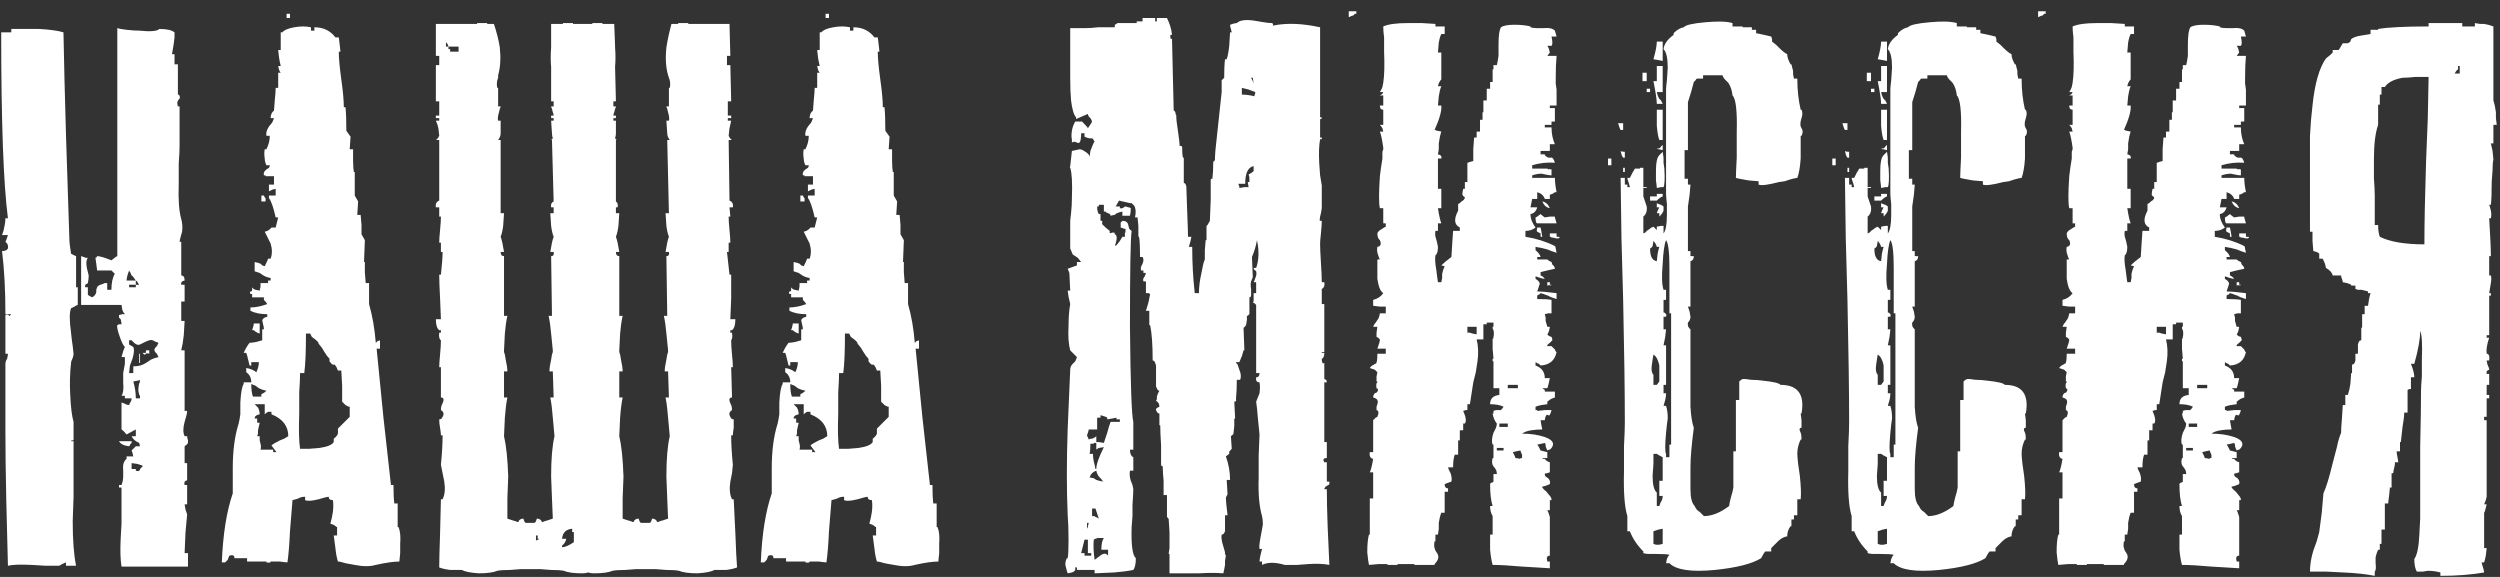 <?xml version="1.0" encoding="UTF-8"?> <svg xmlns="http://www.w3.org/2000/svg" width="208" height="48" viewBox="0 0 208 48" fill="none"><rect x="0" y="0" width="208" height="48" fill="#333333" stroke="none"/><path d="M10.11 47.14C10.017 46.58 9.993 45.81 10.04 44.83L10.11 43.57V40.56H9.9V40.35H10.11C10.203 40.117 10.25 39.883 10.25 39.65V39.09C10.203 38.67 10.297 38.367 10.53 38.18V37.97H11.09C11.043 37.737 10.997 37.573 10.95 37.48L11.3 37.13H11.65L11.58 36.85C11.253 36.71 11.043 36.523 10.95 36.29H11.3V35.73C10.88 35.963 10.623 36.103 10.53 36.15C10.39 35.963 10.25 35.823 10.11 35.73V33.49L10.32 33.56L10.46 33.63C10.553 33.677 10.647 33.7 10.74 33.7C10.74 33.653 10.787 33.56 10.88 33.42C10.927 33.327 10.95 33.233 10.95 33.14H10.39V32.93H10.11C10.25 32.743 10.297 32.37 10.25 31.81V31.04L10.39 30.27V29.71H10.11C10.203 29.337 10.297 29.057 10.39 28.87C10.25 28.73 10.11 28.45 9.97 28.03C9.783 27.517 9.713 27.19 9.76 27.05L9.9 26.98H10.11C10.11 26.887 10.087 26.747 10.04 26.56L9.9 26.42V26.21L10.18 26.14H10.39C10.297 26.047 10.227 25.93 10.18 25.79L10.11 25.37H6.75V21.31L6.96 21.38C7.007 21.38 7.053 21.403 7.1 21.45H7.31C7.17 21.637 7.147 21.94 7.24 22.36L7.38 22.92C7.38 23.107 7.357 23.317 7.31 23.55L7.24 23.62H7.17C7.077 23.713 7.053 23.807 7.1 23.9H7.31V24.53L7.52 24.67C7.567 24.67 7.613 24.693 7.66 24.74C7.847 24.647 7.963 24.507 8.01 24.32V24.11L8.08 23.9C8.127 23.807 8.22 23.737 8.36 23.69L8.57 23.62L8.71 23.55H8.92V24.11H9.27C9.27 23.55 9.363 23.107 9.55 22.78L9.27 22.5H8.08L8.01 21.94L7.94 21.45C7.987 21.403 8.01 21.403 8.01 21.45L8.08 21.31C8.313 21.31 8.71 21.427 9.27 21.66C9.55 21.427 9.713 21.31 9.76 21.31V2.34L10.04 2.41L10.53 2.48C10.95 2.527 11.3 2.55 11.58 2.55C12.513 2.643 13.073 2.597 13.26 2.41C13.867 2.41 14.287 2.503 14.52 2.69V3.11L14.45 3.67C14.357 4.183 14.31 4.463 14.31 4.51H14.52V5.35H14.8V7.87H14.87C14.963 7.963 14.987 8.08 14.94 8.22C14.753 8.36 14.707 8.57 14.8 8.85H14.94V12.14C14.94 12.467 14.917 12.957 14.87 13.61V15.29C14.823 16.597 14.893 17.577 15.08 18.23C15.173 18.557 15.197 18.907 15.15 19.28L15.01 19.77L14.94 20.12H15.08V22.92C15.267 22.92 15.36 23.06 15.36 23.34C15.127 23.387 15.033 23.503 15.08 23.69H15.36V25.09H15.08V26.7H15.36L15.29 27.89C15.243 28.357 15.173 28.777 15.08 29.15H15.36V34.19H15.57C15.57 34.283 15.547 34.423 15.5 34.61L15.36 35.1C15.22 35.613 15.22 36.01 15.36 36.29H15.57C15.57 36.383 15.593 36.5 15.64 36.64V36.85C15.593 36.943 15.5 37.037 15.36 37.13V38.53H15.57V39.93L15.5 40H15.43C15.337 40.093 15.313 40.21 15.36 40.35H15.57V41.96H15.36L15.43 42.38L15.57 42.8L15.5 43.57L15.43 44.34L15.36 46.02H15.64V47.14H10.11ZM10.53 30.2C10.53 30.247 10.507 30.247 10.46 30.2H10.53ZM6.47 25.37C6.423 25.37 6.33 25.417 6.19 25.51L5.91 25.65C5.77 25.977 5.77 26.653 5.91 27.68L5.98 28.31L6.05 28.8C6.097 29.173 6.12 29.383 6.12 29.43C6.12 29.523 6.097 29.64 6.05 29.78C5.957 29.967 5.91 30.107 5.91 30.2C5.817 31.04 5.793 31.903 5.84 32.79C5.887 33.863 5.98 34.633 6.12 35.1V36.57C6.12 36.617 6.097 36.64 6.05 36.64H5.98C5.933 36.64 5.91 36.663 5.91 36.71H6.12V41.33L6.05 43.36C6.05 44.947 6.143 46.183 6.33 47.07H5.49V46.79C5.257 46.883 5.07 46.977 4.93 47.07H3.81L2.62 47C1.687 46.953 1.033 46.977 0.66 47.07L0.52 41.54C0.473 39.3 0.45 37.433 0.45 35.94V30.27C0.45 30.13 0.497 29.99 0.59 29.85C0.637 29.663 0.66 29.523 0.66 29.43H0.45V26.21C0.543 26.163 0.637 26.163 0.73 26.21V26.28H0.8L0.94 26.14H0.45C0.45 24.133 0.357 22.383 0.17 20.89C0.31 20.89 0.427 20.867 0.52 20.82L0.59 20.75L0.66 20.68C0.707 20.447 0.637 20.26 0.45 20.12C0.497 20.027 0.543 19.91 0.59 19.77L0.66 19.56H0.17C0.263 19.327 0.333 19.07 0.38 18.79C0.427 18.557 0.45 18.347 0.45 18.16H0.66C0.287 15.313 0.1 10.157 0.1 2.69H0.94V2.41H3.25C4.137 2.457 4.813 2.55 5.28 2.69C5.327 5.21 5.397 8.057 5.49 11.23L5.77 19.84C5.77 20.12 5.817 20.54 5.91 21.1C6.05 21.193 6.19 21.263 6.33 21.31V23.9H6.47V25.37ZM10.95 36.85L10.81 36.99C10.857 36.99 10.833 37.037 10.74 37.13C10.32 37.083 10.04 36.943 9.9 36.71H10.95V36.85ZM11.58 23.69L11.44 23.48C11.44 23.433 11.393 23.387 11.3 23.34C11.113 23.06 10.997 22.92 10.95 22.92L10.88 22.78V22.71L10.81 22.64L10.74 22.5L10.67 22.71L10.6 22.92C10.553 23.107 10.53 23.247 10.53 23.34H11.3V23.69H10.74V23.9H11.3V23.69H11.58ZM13.05 29.43L12.91 29.29C12.863 29.197 12.84 29.127 12.84 29.08L12.91 28.94L13.05 28.8L13.19 28.52L12.98 28.45L12.84 28.38C12.7 28.287 12.56 28.263 12.42 28.31C12.28 28.357 12.117 28.427 11.93 28.52L11.65 28.66C11.463 28.753 11.23 28.637 10.95 28.31H10.74V28.66L11.09 28.87C11.183 29.057 11.16 29.383 11.02 29.85L10.81 30.41L10.74 31.04H11.09V30.48C11.51 30.48 11.86 30.387 12.14 30.2L12.56 29.92C12.747 29.827 12.957 29.757 13.19 29.71L13.05 29.43ZM11.65 32.93C11.603 32.93 11.557 32.79 11.51 32.51C11.51 32.277 11.533 32.067 11.58 31.88C11.627 31.88 11.65 31.787 11.65 31.6C11.603 31.647 11.533 31.67 11.44 31.67L11.09 31.74C11.23 32.207 11.3 32.673 11.3 33.14H11.65V32.93ZM11.44 38.6L10.95 38.53V39.02H11.3V39.16C11.44 39.207 11.533 39.207 11.58 39.16L11.65 39.09V39.02L11.79 38.88C11.837 38.88 11.86 38.833 11.86 38.74L11.44 38.6ZM12.42 29.43C12.28 29.383 12.187 29.383 12.14 29.43L12.07 29.5H12L11.86 29.36H12.14V29.15H12.42V29.43ZM11.58 30.2V29.43H11.65V30.2H11.58ZM23.846 1.5V1.15H24.126V1.5H23.846ZM21.746 16.76V16.27H21.956L22.026 16.41C22.026 16.457 22.049 16.48 22.096 16.48V16.76H21.746ZM33.226 46.72C32.759 46.72 32.106 46.813 31.266 47C30.799 47.14 30.216 47.14 29.516 47L28.746 46.86C28.466 46.767 28.256 46.72 28.116 46.72C28.023 46.44 27.953 46.067 27.906 45.6L27.766 44.55H28.046V43.85C27.999 43.85 27.929 43.803 27.836 43.71L27.696 43.64L27.486 43.57C27.579 43.243 27.649 42.917 27.696 42.59C27.742 42.217 27.742 41.89 27.696 41.61C27.462 41.61 27.346 41.517 27.346 41.33C27.299 41.33 27.183 41.353 26.996 41.4L26.506 41.54C25.946 41.68 25.573 41.703 25.386 41.61V41.33C25.152 41.33 24.966 41.377 24.826 41.47L24.616 41.54L24.336 41.61L24.126 44.2C24.079 45.273 24.009 46.137 23.916 46.79C23.823 46.79 23.613 46.767 23.286 46.72H22.516C22.516 46.813 22.399 46.837 22.166 46.79V46.72H20.556V46.44H19.506C19.506 46.207 19.366 46.137 19.086 46.23C19.039 46.323 18.992 46.44 18.946 46.58C18.852 46.673 18.782 46.743 18.736 46.79H18.456C18.549 44.457 18.852 42.543 19.366 41.05V38.95C19.366 37.503 19.529 36.267 19.856 35.24C19.902 35.053 19.949 34.797 19.996 34.47V33.49C20.043 32.65 20.136 32.137 20.276 31.95V31.81H20.906C20.906 31.437 20.766 31.157 20.486 30.97V30.62C20.812 30.667 21.093 30.783 21.326 30.97C21.466 30.69 21.536 30.41 21.536 30.13H20.906V30.41H20.766L20.626 29.85C20.579 29.617 20.532 29.453 20.486 29.36H20.276C20.416 29.033 20.579 28.753 20.766 28.52C20.906 28.52 21.093 28.497 21.326 28.45C21.512 28.403 21.676 28.357 21.816 28.31V27.4H21.956C21.956 27.26 21.933 27.12 21.886 26.98L21.816 26.63C21.863 26.537 21.933 26.467 22.026 26.42L22.236 26.35V26.14C21.676 26.14 21.209 26.047 20.836 25.86V25.58C21.256 25.58 21.723 25.487 22.236 25.3C22.189 25.207 22.096 25.09 21.956 24.95V24.74H20.976V24.46H20.836C20.789 24.367 20.789 24.297 20.836 24.25H20.906L20.976 24.18V23.9C21.023 23.993 21.116 24.063 21.256 24.11L21.606 24.18L21.676 23.83V23.55H22.306V23.34H22.516V23.13C22.236 23.083 22.003 22.99 21.816 22.85L21.606 22.71C21.466 22.663 21.326 22.617 21.186 22.57V21.8C21.419 21.847 21.582 21.893 21.676 21.94L21.816 22.08L22.026 22.15C22.212 21.777 22.306 21.567 22.306 21.52H22.516C22.656 21.147 22.656 20.727 22.516 20.26L22.236 19.7L22.026 19.28C22.259 19.233 22.446 19.117 22.586 18.93H22.936L23.146 18.09H22.936C22.749 17.25 22.562 16.713 22.376 16.48V16.27H22.936V15.71L22.656 15.78L22.376 15.92V15.36H22.796V14.66H22.096V14.59H21.956C21.909 14.403 21.979 14.24 22.166 14.1L22.376 13.96C22.422 13.913 22.446 13.843 22.446 13.75H22.166C22.073 13.563 22.026 13.377 22.026 13.19C21.979 12.91 21.979 12.653 22.026 12.42H22.166C22.352 12.047 22.446 11.673 22.446 11.3H22.166C22.119 11.067 22.189 10.81 22.376 10.53L22.656 10.18L22.796 9.83H22.516C22.516 9.55 22.609 9.34 22.796 9.2L22.866 8.29C22.913 7.87 22.936 7.543 22.936 7.31H23.146V6.05H23.356C23.262 5.957 23.192 5.77 23.146 5.49H23.356C23.309 5.303 23.262 5.07 23.216 4.79L23.146 4.16H23.356V2.69H23.496C23.636 2.503 23.962 2.363 24.476 2.27C24.989 2.177 25.456 2.177 25.876 2.27V2.55H26.156V2.27C26.902 2.27 27.486 2.55 27.906 3.11H28.186L28.256 3.67L28.326 4.3H28.186C28.186 4.813 28.256 5.583 28.396 6.61C28.536 7.59 28.606 8.36 28.606 8.92H28.746C28.793 9.387 28.816 10.04 28.816 10.88L29.166 11.37L29.096 12.42H29.376V13.33C29.376 13.75 29.399 14.077 29.446 14.31H29.516V16.27L29.796 16.76L29.726 17.88H30.006L30.076 18.72V19.49L30.356 19.98L30.286 21.8H30.356V22.64L30.426 23.55H30.706V25.3C30.986 26.28 31.172 27.353 31.266 28.52C31.312 28.52 31.336 28.497 31.336 28.45L31.406 28.38C31.453 28.38 31.523 28.357 31.616 28.31V29.01H31.336L31.896 34.68L32.526 40.35H32.736C32.736 41.003 32.759 41.517 32.806 41.89H33.086V43.85H33.156C33.296 44.177 33.343 44.643 33.296 45.25V46.02L33.226 46.72ZM21.606 27.75C21.419 27.703 21.256 27.61 21.116 27.47H20.976L21.046 27.26C21.093 27.12 21.116 27.003 21.116 26.91H21.606V27.75ZM29.096 33.84C29.003 33.84 28.886 33.793 28.746 33.7L28.606 33.56L28.466 33.42V32.09C28.419 31.297 28.396 30.877 28.396 30.83H28.116C27.976 30.457 27.859 30.293 27.766 30.34H27.696C27.602 30.293 27.509 30.2 27.416 30.06V29.85C27.276 29.71 27.136 29.523 26.996 29.29L26.786 28.94L26.506 28.59C26.506 28.497 26.413 28.38 26.226 28.24L25.946 28.03L25.806 27.75H25.456C25.456 29.243 25.409 30.34 25.316 31.04H24.966C24.966 31.413 24.942 31.95 24.896 32.65V34.4C24.849 35.753 24.872 36.733 24.966 37.34H25.736L26.576 37.27C27.229 37.177 27.626 37.013 27.766 36.78V36.5C27.953 36.36 28.069 36.22 28.116 36.08V35.66L28.396 35.38L28.606 35.17C28.839 34.937 29.003 34.773 29.096 34.68V33.84ZM22.166 32.51C21.933 32.463 21.723 32.393 21.536 32.3L21.256 32.09L20.906 31.95C20.906 32.417 20.953 32.767 21.046 33H21.746V32.79C21.886 32.743 22.026 32.65 22.166 32.51ZM23.986 36.29C23.986 35.45 23.519 34.843 22.586 34.47V34.26H22.306C22.212 34.307 22.119 34.377 22.026 34.47V33.63H21.186L21.326 33.77L21.466 33.91C21.559 34.097 21.606 34.283 21.606 34.47C21.326 34.517 21.186 34.633 21.186 34.82H21.396V35.17H21.606L21.466 35.8V36.08L21.396 36.29H21.606V36.64L21.676 36.92C21.723 37.107 21.723 37.27 21.676 37.41H22.726V37.62H23.006L22.586 37.06C22.679 36.967 22.913 36.827 23.286 36.64L23.636 36.5L23.986 36.29ZM38.154 3.88H37.314C37.267 3.693 37.197 3.577 37.104 3.53V3.88H37.314V4.09H37.454V4.3H38.154V3.88ZM47.744 44.27H47.604V43.99C47.09 44.037 46.81 44.317 46.764 44.83H47.114C47.067 45.063 46.95 45.25 46.764 45.39V45.53C46.997 45.53 47.324 45.39 47.744 45.11V44.27ZM44.734 44.83V44.55H44.594V44.97C44.734 44.923 44.827 44.877 44.874 44.83H44.734ZM45.854 17.25C45.807 17.017 45.877 16.853 46.064 16.76L45.924 11.65H45.854C45.9 11.603 45.947 11.557 45.994 11.51C45.947 11.37 45.924 11.23 45.924 11.09L45.854 10.04H46.064V9.83H45.854V9.62H46.064C46.064 9.527 46.04 9.433 45.994 9.34L45.924 9.06C45.877 8.967 45.854 8.897 45.854 8.85H46.064V8.43H45.854V5.56C45.807 5.093 45.807 4.557 45.854 3.95V1.99H46.834V1.92H47.674V1.99H49.284V1.92H50.124V1.99H51.104L51.174 3.81V3.95C51.22 4.51 51.22 5.047 51.174 5.56L51.244 8.43H51.034V8.85H51.244C51.244 8.897 51.22 8.967 51.174 9.06L51.104 9.34C51.057 9.433 51.034 9.527 51.034 9.62H51.244V9.83H51.034V10.04H51.244V11.09C51.244 11.23 51.22 11.37 51.174 11.51C51.22 11.557 51.267 11.603 51.314 11.65H51.244V16.76C51.384 16.853 51.43 17.017 51.384 17.25H51.244V17.74H51.524L51.454 18.79C51.407 19.163 51.337 19.467 51.244 19.7C51.337 19.933 51.43 20.353 51.524 20.96H51.244C51.244 21.193 51.337 21.31 51.524 21.31V26.28H51.804C51.71 26.7 51.64 27.19 51.594 27.75L51.524 29.15V29.29L51.594 29.5L51.664 29.92C51.757 30.34 51.804 30.667 51.804 30.9H51.524V33.07H51.804C51.71 33.537 51.64 34.097 51.594 34.75L51.524 36.29C51.71 37.083 51.827 38.203 51.874 39.65L51.804 41.47V43.15L52.224 43.29C52.41 43.337 52.55 43.383 52.644 43.43H52.714L52.784 43.29C52.877 43.197 52.994 43.15 53.134 43.15L53.204 43.36C53.25 43.453 53.297 43.5 53.344 43.5H54.044C54.09 43.5 54.137 43.453 54.184 43.36L54.254 43.15C54.394 43.15 54.51 43.197 54.604 43.29L54.674 43.43H54.744C54.837 43.383 54.977 43.337 55.164 43.29L55.584 43.15L55.514 41.47L55.444 39.65C55.444 38.203 55.537 37.083 55.724 36.29L55.584 34.75C55.537 34.097 55.467 33.537 55.374 33.07H55.654L55.584 30.9H55.304C55.304 30.667 55.35 30.34 55.444 29.92L55.514 29.5L55.584 29.29V29.15L55.444 27.75C55.397 27.19 55.327 26.7 55.234 26.28H55.514L55.444 21.31C55.63 21.31 55.7 21.193 55.654 20.96H55.374C55.467 20.353 55.56 19.933 55.654 19.7C55.56 19.467 55.49 19.163 55.444 18.79L55.374 17.74H55.654L55.514 11.65H55.724C55.584 11.463 55.514 11.277 55.514 11.09L55.444 10.04H55.654C55.7 9.9 55.677 9.667 55.584 9.34L55.514 9.06C55.467 8.967 55.444 8.897 55.444 8.85H55.654V7.31H55.724C55.77 7.123 55.77 6.913 55.724 6.68L55.654 6.47L55.584 6.26C55.397 5.607 55.35 4.837 55.444 3.95C55.537 3.343 55.677 2.69 55.864 1.99H56.424V1.92H57.264V1.99H60.694L60.764 4.65H60.484V5.42H60.764L60.834 8.43H60.554V9.62H60.834V9.83H60.554V10.04H60.834C60.787 10.227 60.74 10.437 60.694 10.67L60.624 11.3C60.717 11.487 60.81 11.603 60.904 11.65H60.624L60.694 16.69C60.927 16.783 61.02 16.97 60.974 17.25H60.694L60.764 18.02H60.624C60.624 18.3 60.647 18.673 60.694 19.14C60.74 19.607 60.764 19.957 60.764 20.19H60.624V20.96H60.484C60.53 21.38 60.6 22.01 60.694 22.85H60.834V24.81L60.764 26.56H61.184C61.184 27.027 61.09 27.33 60.904 27.47H60.764V27.68H60.904C60.95 28.007 60.927 28.217 60.834 28.31C60.834 28.637 60.857 29.033 60.904 29.5C60.95 29.967 60.974 30.317 60.974 30.55H60.834L60.904 33.07C60.67 33.07 60.624 33.233 60.764 33.56C60.857 33.7 60.904 33.887 60.904 34.12C60.67 34.26 60.624 34.447 60.764 34.68C60.81 34.82 60.904 34.89 61.044 34.89V35.59C60.997 35.87 60.974 36.08 60.974 36.22H60.834C60.834 36.92 60.88 37.737 60.974 38.67L60.904 39.37L60.764 40.07C60.67 40.677 60.717 41.167 60.904 41.54H61.044L61.184 44.41C61.23 45.717 61.277 46.65 61.324 47.21C61.09 47.303 60.787 47.373 60.414 47.42H59.434C59.2 47.56 58.734 47.653 58.034 47.7C57.334 47.7 56.82 47.63 56.494 47.49C56.26 47.443 55.91 47.42 55.444 47.42L54.534 47.35H52.924L52.014 47.42C51.547 47.42 51.197 47.443 50.964 47.49C50.637 47.63 50.124 47.7 49.424 47.7C49.237 47.7 49.074 47.677 48.934 47.63C48.794 47.677 48.63 47.7 48.444 47.7C47.744 47.7 47.23 47.63 46.904 47.49C46.67 47.443 46.32 47.42 45.854 47.42L44.944 47.35H43.334L42.424 47.42C41.957 47.42 41.607 47.443 41.374 47.49C41.047 47.63 40.534 47.7 39.834 47.7C39.134 47.653 38.667 47.56 38.434 47.42H37.454C37.08 47.373 36.777 47.303 36.544 47.21C36.544 46.65 36.567 45.717 36.614 44.41L36.684 41.54H36.824C37.01 41.167 37.057 40.677 36.964 40.07L36.824 39.37L36.684 38.67C36.777 37.737 36.824 36.92 36.824 36.22H36.684C36.684 36.08 36.66 35.87 36.614 35.59C36.567 35.357 36.544 35.123 36.544 34.89C36.684 34.89 36.777 34.82 36.824 34.68C36.964 34.447 36.917 34.26 36.684 34.12C36.684 33.887 36.73 33.7 36.824 33.56C36.964 33.233 36.917 33.07 36.684 33.07V30.55H36.544C36.544 30.317 36.567 29.967 36.614 29.5C36.66 29.033 36.684 28.637 36.684 28.31C36.544 28.217 36.497 28.007 36.544 27.68H36.684V27.47H36.544C36.357 27.33 36.264 27.027 36.264 26.56H36.684L36.614 24.81C36.567 23.97 36.544 23.317 36.544 22.85H36.684C36.777 22.01 36.824 21.38 36.824 20.96H36.684V20.19H36.544C36.544 19.957 36.567 19.607 36.614 19.14C36.66 18.673 36.684 18.3 36.684 18.02H36.544V17.25H36.264C36.217 16.97 36.31 16.783 36.544 16.69V11.65H36.264C36.357 11.603 36.45 11.487 36.544 11.3L36.474 10.67C36.427 10.437 36.357 10.227 36.264 10.04H36.544V9.83H36.264V9.62H36.544V8.43H36.264V5.42H36.544V4.65H36.264V1.99H39.694V1.92H40.534V1.99H41.094C41.327 2.69 41.49 3.343 41.584 3.95C41.677 4.837 41.63 5.607 41.444 6.26V6.47L41.374 6.68C41.327 6.913 41.327 7.123 41.374 7.31H41.444V8.85H41.654C41.654 8.897 41.63 8.967 41.584 9.06L41.514 9.34C41.42 9.667 41.397 9.9 41.444 10.04H41.654V11.09C41.654 11.277 41.584 11.463 41.444 11.65H41.654V17.74H41.934L41.864 18.79C41.817 19.163 41.747 19.467 41.654 19.7C41.747 19.933 41.84 20.353 41.934 20.96H41.654C41.654 21.193 41.747 21.31 41.934 21.31V26.28H42.214C42.12 26.7 42.05 27.19 42.004 27.75L41.934 29.15V29.29L42.004 29.5L42.074 29.92C42.167 30.34 42.214 30.667 42.214 30.9H41.934V33.07H42.214C42.12 33.537 42.05 34.097 42.004 34.75L41.934 36.29C42.12 37.083 42.237 38.203 42.284 39.65L42.214 41.47V43.15L42.634 43.29C42.82 43.337 42.96 43.383 43.054 43.43H43.124L43.194 43.29C43.287 43.197 43.404 43.15 43.544 43.15L43.614 43.36C43.66 43.453 43.707 43.5 43.754 43.5H44.454C44.5 43.5 44.547 43.453 44.594 43.36L44.664 43.15C44.804 43.15 44.92 43.197 45.014 43.29L45.084 43.43H45.154C45.247 43.383 45.387 43.337 45.574 43.29L45.994 43.15L45.924 41.47L45.854 39.65C45.854 38.203 45.947 37.083 46.134 36.29L45.994 34.75C45.947 34.097 45.877 33.537 45.784 33.07H46.064L45.994 30.9H45.714C45.714 30.667 45.76 30.34 45.854 29.92L45.924 29.5L45.994 29.29V29.15L45.854 27.75C45.807 27.19 45.737 26.7 45.644 26.28H45.924L45.854 21.31C46.04 21.31 46.11 21.193 46.064 20.96H45.784C45.877 20.353 45.97 19.933 46.064 19.7C45.97 19.467 45.9 19.163 45.854 18.79L45.784 17.74H46.064V17.25H45.854ZM68.69 1.5V1.15H68.97V1.5H68.69ZM66.59 16.76V16.27H66.8L66.87 16.41C66.87 16.457 66.893 16.48 66.94 16.48V16.76H66.59ZM78.07 46.72C77.603 46.72 76.95 46.813 76.11 47C75.643 47.14 75.06 47.14 74.36 47L73.59 46.86C73.31 46.767 73.1 46.72 72.96 46.72C72.866 46.44 72.796 46.067 72.75 45.6L72.61 44.55H72.89V43.85C72.843 43.85 72.773 43.803 72.68 43.71L72.54 43.64L72.33 43.57C72.423 43.243 72.493 42.917 72.54 42.59C72.586 42.217 72.586 41.89 72.54 41.61C72.306 41.61 72.19 41.517 72.19 41.33C72.143 41.33 72.026 41.353 71.84 41.4L71.35 41.54C70.79 41.68 70.416 41.703 70.23 41.61V41.33C69.996 41.33 69.81 41.377 69.67 41.47L69.46 41.54L69.18 41.61L68.97 44.2C68.923 45.273 68.853 46.137 68.76 46.79C68.666 46.79 68.456 46.767 68.13 46.72H67.36C67.36 46.813 67.243 46.837 67.01 46.79V46.72H65.4V46.44H64.35C64.35 46.207 64.21 46.137 63.93 46.23C63.883 46.323 63.836 46.44 63.79 46.58C63.696 46.673 63.626 46.743 63.58 46.79H63.3C63.393 44.457 63.696 42.543 64.21 41.05V38.95C64.21 37.503 64.373 36.267 64.7 35.24C64.746 35.053 64.793 34.797 64.84 34.47V33.49C64.886 32.65 64.98 32.137 65.12 31.95V31.81H65.75C65.75 31.437 65.61 31.157 65.33 30.97V30.62C65.656 30.667 65.936 30.783 66.17 30.97C66.31 30.69 66.38 30.41 66.38 30.13H65.75V30.41H65.61L65.47 29.85C65.423 29.617 65.376 29.453 65.33 29.36H65.12C65.26 29.033 65.423 28.753 65.61 28.52C65.75 28.52 65.936 28.497 66.17 28.45C66.356 28.403 66.52 28.357 66.66 28.31V27.4H66.8C66.8 27.26 66.776 27.12 66.73 26.98L66.66 26.63C66.706 26.537 66.776 26.467 66.87 26.42L67.08 26.35V26.14C66.52 26.14 66.053 26.047 65.68 25.86V25.58C66.1 25.58 66.566 25.487 67.08 25.3C67.033 25.207 66.94 25.09 66.8 24.95V24.74H65.82V24.46H65.68C65.633 24.367 65.633 24.297 65.68 24.25H65.75L65.82 24.18V23.9C65.866 23.993 65.96 24.063 66.1 24.11L66.45 24.18L66.52 23.83V23.55H67.15V23.34H67.36V23.13C67.08 23.083 66.846 22.99 66.66 22.85L66.45 22.71C66.31 22.663 66.17 22.617 66.03 22.57V21.8C66.263 21.847 66.426 21.893 66.52 21.94L66.66 22.08L66.87 22.15C67.056 21.777 67.15 21.567 67.15 21.52H67.36C67.5 21.147 67.5 20.727 67.36 20.26L67.08 19.7L66.87 19.28C67.103 19.233 67.29 19.117 67.43 18.93H67.78L67.99 18.09H67.78C67.593 17.25 67.406 16.713 67.22 16.48V16.27H67.78V15.71L67.5 15.78L67.22 15.92V15.36H67.64V14.66H66.94V14.59H66.8C66.753 14.403 66.823 14.24 67.01 14.1L67.22 13.96C67.266 13.913 67.29 13.843 67.29 13.75H67.01C66.916 13.563 66.87 13.377 66.87 13.19C66.823 12.91 66.823 12.653 66.87 12.42H67.01C67.196 12.047 67.29 11.673 67.29 11.3H67.01C66.963 11.067 67.033 10.81 67.22 10.53L67.5 10.18L67.64 9.83H67.36C67.36 9.55 67.453 9.34 67.64 9.2L67.71 8.29C67.756 7.87 67.78 7.543 67.78 7.31H67.99V6.05H68.2C68.106 5.957 68.036 5.77 67.99 5.49H68.2C68.153 5.303 68.106 5.07 68.06 4.79L67.99 4.16H68.2V2.69H68.34C68.48 2.503 68.806 2.363 69.32 2.27C69.833 2.177 70.3 2.177 70.72 2.27V2.55H71V2.27C71.746 2.27 72.33 2.55 72.75 3.11H73.03L73.1 3.67L73.17 4.3H73.03C73.03 4.813 73.1 5.583 73.24 6.61C73.38 7.59 73.45 8.36 73.45 8.92H73.59C73.636 9.387 73.66 10.04 73.66 10.88L74.01 11.37L73.94 12.42H74.22V13.33C74.22 13.75 74.243 14.077 74.29 14.31H74.36V16.27L74.64 16.76L74.57 17.88H74.85L74.92 18.72V19.49L75.2 19.98L75.13 21.8H75.2V22.64L75.27 23.55H75.55V25.3C75.83 26.28 76.016 27.353 76.11 28.52C76.156 28.52 76.18 28.497 76.18 28.45L76.25 28.38C76.296 28.38 76.366 28.357 76.46 28.31V29.01H76.18L76.74 34.68L77.37 40.35H77.58C77.58 41.003 77.603 41.517 77.65 41.89H77.93V43.85H78C78.14 44.177 78.186 44.643 78.14 45.25V46.02L78.07 46.72ZM66.45 27.75C66.263 27.703 66.1 27.61 65.96 27.47H65.82L65.89 27.26C65.936 27.12 65.96 27.003 65.96 26.91H66.45V27.75ZM73.94 33.84C73.846 33.84 73.73 33.793 73.59 33.7L73.45 33.56L73.31 33.42V32.09C73.263 31.297 73.24 30.877 73.24 30.83H72.96C72.82 30.457 72.703 30.293 72.61 30.34H72.54C72.446 30.293 72.353 30.2 72.26 30.06V29.85C72.12 29.71 71.98 29.523 71.84 29.29L71.63 28.94L71.35 28.59C71.35 28.497 71.256 28.38 71.07 28.24L70.79 28.03L70.65 27.75H70.3C70.3 29.243 70.253 30.34 70.16 31.04H69.81C69.81 31.413 69.786 31.95 69.74 32.65V34.4C69.693 35.753 69.716 36.733 69.81 37.34H70.58L71.42 37.27C72.073 37.177 72.47 37.013 72.61 36.78V36.5C72.796 36.36 72.913 36.22 72.96 36.08V35.66L73.24 35.38L73.45 35.17C73.683 34.937 73.846 34.773 73.94 34.68V33.84ZM67.01 32.51C66.776 32.463 66.566 32.393 66.38 32.3L66.1 32.09L65.75 31.95C65.75 32.417 65.796 32.767 65.89 33H66.59V32.79C66.73 32.743 66.87 32.65 67.01 32.51ZM68.83 36.29C68.83 35.45 68.363 34.843 67.43 34.47V34.26H67.15C67.056 34.307 66.963 34.377 66.87 34.47V33.63H66.03L66.17 33.77L66.31 33.91C66.403 34.097 66.45 34.283 66.45 34.47C66.17 34.517 66.03 34.633 66.03 34.82H66.24V35.17H66.45L66.31 35.8V36.08L66.24 36.29H66.45V36.64L66.52 36.92C66.566 37.107 66.566 37.27 66.52 37.41H67.57V37.62H67.85L67.43 37.06C67.523 36.967 67.756 36.827 68.13 36.64L68.48 36.5L68.83 36.29ZM110.602 47C110.135 46.907 109.552 46.883 108.852 46.93L107.942 47H106.892C106.099 46.767 105.469 46.767 105.002 47V46.72H104.792C104.792 46.627 104.815 46.463 104.862 46.23L105.002 45.67H104.792C104.745 45.53 104.792 45.11 104.932 44.41L105.072 43.64C105.072 43.36 105.049 43.127 105.002 42.94C104.769 42.147 104.675 41.073 104.722 39.72V37.9L104.792 36.15L104.722 35.45L104.652 34.75C104.605 34.143 104.559 33.7 104.512 33.42L104.652 33.07L104.792 32.72C104.839 32.347 104.839 32.043 104.792 31.81C104.559 31.81 104.465 31.67 104.512 31.39C104.699 31.39 104.792 31.273 104.792 31.04H104.512V25.37L104.372 25.23L104.232 25.16C104.232 25.113 104.255 25.09 104.302 25.09V24.39H104.512V23.48H104.302L104.372 23.34L104.442 23.13C104.535 22.943 104.559 22.757 104.512 22.57L104.442 22.5C104.349 22.453 104.302 22.383 104.302 22.29H104.512C104.745 21.637 104.769 20.867 104.582 19.98C104.489 20.493 104.349 20.96 104.162 21.38L104.232 23.06L104.092 23.41C104.045 23.597 104.045 23.807 104.092 24.04V24.53C104.092 24.67 104.045 24.74 103.952 24.74V26.14C103.905 26.14 103.882 26.163 103.882 26.21C103.835 26.257 103.789 26.28 103.742 26.28V26.63L103.672 27.05C103.579 27.19 103.509 27.26 103.462 27.26L103.532 29.15H103.462L103.322 29.64L103.112 30.13H102.832C102.832 30.177 102.879 30.247 102.972 30.34L103.112 30.76C103.252 31.087 103.275 31.367 103.182 31.6H102.902C102.902 32.207 102.879 32.743 102.832 33.21C102.879 33.35 102.832 33.42 102.692 33.42L102.762 34.82H102.692V35.45L102.622 36.08C102.669 36.08 102.599 36.15 102.412 36.29L102.482 37.34L102.412 37.41C102.365 37.503 102.319 37.55 102.272 37.55V37.76L101.992 37.97C102.225 38.623 102.342 39.277 102.342 39.93H102.062L102.132 41.12L101.992 41.4C101.992 41.633 102.039 42.123 102.132 42.87H101.922V44.2L101.852 44.34C101.805 44.433 101.735 44.48 101.642 44.48C101.595 44.713 101.642 45.04 101.782 45.46L101.922 45.95V46.09L101.992 46.23L101.922 46.65V47C101.875 47.28 101.829 47.513 101.782 47.7C101.222 47.653 100.545 47.653 99.752 47.7H97.302V46.09H97.232L97.302 45.6V44.27L97.232 43.15C97.185 43.15 97.162 43.127 97.162 43.08L97.092 43.01V41.19H96.812V40C96.765 39.533 96.742 39.16 96.742 38.88C96.742 38.787 96.695 38.74 96.602 38.74V37.06C96.555 36.313 96.532 35.753 96.532 35.38H96.462V34.4C96.369 34.4 96.299 34.353 96.252 34.26L96.182 34.12C96.135 34.027 96.229 33.933 96.462 33.84C96.462 33.607 96.369 33.443 96.182 33.35L96.252 33.21V33C96.299 32.813 96.369 32.65 96.462 32.51C96.369 32.51 96.299 32.44 96.252 32.3L96.182 32.16V30.41L96.112 30.2C96.065 30.06 95.995 29.99 95.902 29.99C95.902 28.683 95.832 27.703 95.692 27.05H95.622V25.86H95.342L95.552 25.16L95.692 24.46L95.552 24.39H95.342V23.41H95.132C95.085 23.27 95.109 23.153 95.202 23.06L95.272 22.92L95.342 22.71H95.132V22.5H94.922V22.22L95.062 21.94C95.155 21.707 95.155 21.52 95.062 21.38H94.852C94.852 20.633 94.829 20.097 94.782 19.77L94.712 19.63V18.79L94.642 18.09H94.432C94.525 17.67 94.502 17.343 94.362 17.11C94.269 17.017 94.199 16.947 94.152 16.9H94.012L93.102 16.69L92.822 17.18H93.172V17.32C93.312 17.367 93.452 17.32 93.592 17.18C93.685 17.18 93.779 17.203 93.872 17.25H93.942L94.082 17.32C94.082 17.553 94.059 17.763 94.012 17.95H93.382V17.6C93.149 17.647 93.009 17.693 92.962 17.74H92.892L92.822 17.81C92.822 17.857 92.682 17.903 92.402 17.95C92.402 17.857 92.332 17.787 92.192 17.74C92.052 17.693 91.982 17.647 91.982 17.6H91.842V17.04H91.422V17.18H91.282C91.282 17.46 91.329 17.67 91.422 17.81H91.562V18.37H91.702V18.65L91.982 18.93L92.332 19.21C92.285 19.397 92.355 19.443 92.542 19.35H92.682C92.729 19.35 92.752 19.397 92.752 19.49C92.892 19.537 92.939 19.7 92.892 19.98L92.822 20.26C92.775 20.353 92.775 20.423 92.822 20.47C92.915 20.377 93.032 20.237 93.172 20.05L93.382 19.7H93.592V19.35C93.639 19.35 93.662 19.327 93.662 19.28C93.615 19.28 93.615 19.21 93.662 19.07L93.452 19L93.242 18.93V18.51L93.312 18.44C93.359 18.44 93.382 18.417 93.382 18.37C93.662 18.37 93.825 18.487 93.872 18.72L93.942 19C93.989 19.093 94.059 19.163 94.152 19.21C94.059 19.817 94.012 22.477 94.012 27.19C94.059 31.95 94.152 34.587 94.292 35.1V37.41H94.012C94.012 37.737 94.105 37.947 94.292 38.04V39.16H94.012C93.965 39.44 93.989 39.72 94.082 40L94.222 40.35L94.292 40.7C94.292 40.887 94.269 41.33 94.222 42.03V42.94L94.152 43.85C94.105 45.343 94.222 46.207 94.502 46.44C94.502 46.907 94.432 47.233 94.292 47.42C93.825 47.513 93.289 47.583 92.682 47.63L91.072 47.7V47.42H89.602V47.21H89.462V47.42C89.415 47.513 89.322 47.583 89.182 47.63L88.832 47.7L88.762 47.49L88.692 47.21C88.599 46.977 88.622 46.72 88.762 46.44H88.832C88.879 46.207 88.902 45.693 88.902 44.9C88.902 44.06 88.879 43.383 88.832 42.87C88.739 40.77 88.739 38.367 88.832 35.66L89.042 30.76C89.042 30.573 89.112 30.41 89.252 30.27L89.462 30.06C89.509 29.967 89.555 29.85 89.602 29.71L89.042 29.15C88.902 28.637 88.855 27.96 88.902 27.12C88.902 26.42 88.949 25.813 89.042 25.3C88.995 25.113 88.949 24.903 88.902 24.67L88.832 24.18H89.042L88.972 22.71L88.832 22.36L89.602 22.08V21.8H89.952L89.672 21.45L89.252 21.17L89.042 20.68V18.44C89.042 18.347 89.065 18.113 89.112 17.74C89.159 17.32 89.182 16.9 89.182 16.48C89.229 15.22 89.182 14.38 89.042 13.96H88.972C89.019 13.96 89.042 13.913 89.042 13.82L89.182 12.56L89.812 12.42C89.952 12.42 90.115 12.49 90.302 12.63C90.535 12.77 90.652 12.91 90.652 13.05L90.722 12.56C90.909 12.047 91.025 11.79 91.072 11.79C90.979 11.603 90.909 11.51 90.862 11.51H90.722C90.582 11.51 90.419 11.463 90.232 11.37V11.09H89.952C89.952 11.51 89.905 11.767 89.812 11.86C89.765 11.907 89.695 11.907 89.602 11.86L89.392 11.79C89.345 11.79 89.275 11.813 89.182 11.86V11.58C89.135 11.44 89.135 11.207 89.182 10.88C89.229 10.6 89.322 10.343 89.462 10.11H90.022C90.349 10.437 90.512 10.623 90.512 10.67L90.792 10.25C90.885 10.157 90.862 10.017 90.722 9.83L90.582 9.69C90.535 9.597 90.512 9.527 90.512 9.48L89.532 9.9V9.76C89.345 9.573 89.205 9.107 89.112 8.36C89.065 7.847 89.042 7.217 89.042 6.47V2.34H90.302C90.629 2.34 90.979 2.317 91.352 2.27H92.752V2.06L92.892 1.99L92.962 1.92H94.572V1.78H95.062V1.5H96.112V1.78H96.252V1.5H97.092C97.325 1.967 97.465 2.433 97.512 2.9H97.372V3.04C97.372 3.18 97.395 3.25 97.442 3.25C97.489 3.203 97.512 3.203 97.512 3.25C97.512 3.53 97.535 4.533 97.582 6.26C97.629 7.987 97.652 8.967 97.652 9.2C97.699 9.2 97.745 9.247 97.792 9.34C97.792 9.48 97.815 9.55 97.862 9.55C97.862 9.877 97.909 10.32 98.002 10.88C98.095 11.487 98.142 11.907 98.142 12.14H98.282L98.352 12.21C98.352 12.63 98.375 12.933 98.422 13.12H98.492V15.22C98.585 15.22 98.655 15.313 98.702 15.5C98.702 15.687 98.725 16.363 98.772 17.53C98.819 18.697 98.842 19.42 98.842 19.7H99.122L99.052 20.05C99.005 20.237 98.959 20.4 98.912 20.54H99.192C99.192 21.847 99.262 23.13 99.402 24.39H99.752C99.752 23.877 99.822 23.317 99.962 22.71C100.009 22.477 100.055 22.243 100.102 22.01C100.149 21.823 100.195 21.683 100.242 21.59V20.82L100.312 19.98H100.382V18.79C100.429 18.79 100.522 18.65 100.662 18.37C100.662 18.23 100.685 17.647 100.732 16.62V14.94L100.802 14.87H100.872C100.919 14.497 100.942 14.03 100.942 13.47L101.012 13.4L101.082 13.33C101.082 12.91 101.129 12.327 101.222 11.58L101.642 7.66V6.68L101.852 6.47C101.852 5.817 101.875 5.303 101.922 4.93H102.062C102.155 4.65 102.225 4.277 102.272 3.81L102.342 2.69H102.482L102.412 2.41C102.365 2.27 102.342 2.153 102.342 2.06L102.552 1.99C102.692 1.943 102.809 1.92 102.902 1.92C103.135 1.687 103.602 1.617 104.302 1.71L105.142 1.85C105.422 1.897 105.655 1.92 105.842 1.92L105.912 1.99V2.13C107.032 1.897 108.339 1.943 109.832 2.27V9.76H109.972C109.972 9.853 109.949 9.9 109.902 9.9C109.855 9.853 109.832 9.9 109.832 10.04V11.44H109.972V11.58H109.832C109.739 12.093 109.715 12.77 109.762 13.61L109.832 14.59C109.879 14.87 109.925 15.15 109.972 15.43V17.32L109.902 17.74L109.832 18.02C109.785 18.253 109.785 18.37 109.832 18.37H109.972C109.972 18.603 109.949 18.953 109.902 19.42C109.855 19.84 109.832 20.12 109.832 20.26C109.832 20.587 109.855 21.123 109.902 21.87C109.949 22.57 109.972 23.107 109.972 23.48H110.182C110.229 23.76 110.159 23.947 109.972 24.04V25.3H110.182V29.29H109.972V29.36H110.182C110.182 29.64 110.112 29.803 109.972 29.85C109.972 30.177 110.042 30.293 110.182 30.2V31.53L110.322 31.6C110.369 31.647 110.392 31.717 110.392 31.81H110.182V36.78H110.392V38.11C110.112 38.11 110.042 38.227 110.182 38.46H110.392V40.07H110.602V40.28L110.532 40.35L110.392 40.42C110.252 40.513 110.182 40.607 110.182 40.7H110.392C110.392 41.54 110.415 42.59 110.462 43.85L110.532 45.39L110.602 47ZM104.232 6.47H104.092L104.232 6.75L104.302 6.96L104.232 6.47ZM103.882 7.45L103.322 7.31V7.87C103.649 7.87 103.999 7.917 104.372 8.01V7.94C104.419 7.847 104.442 7.753 104.442 7.66L103.882 7.45ZM104.302 13.82C103.835 13.913 103.602 14.403 103.602 15.29H103.042C103.042 15.383 103.065 15.453 103.112 15.5V15.64L103.532 15.57H103.882L103.812 15.15H103.952V14.87C103.952 14.73 103.929 14.613 103.882 14.52C104.069 14.427 104.209 14.333 104.302 14.24V13.82ZM93.172 34.89H92.892V34.75L92.542 34.82L92.122 34.89V34.75C92.075 34.703 91.889 34.633 91.562 34.54V34.75H91.282V35.73H90.582C90.582 35.777 90.559 35.87 90.512 36.01C90.465 36.103 90.442 36.197 90.442 36.29L90.512 36.36L90.582 36.57L90.722 36.5H90.862C91.002 36.453 91.119 36.383 91.212 36.29V36.78H91.422L91.842 36.85L92.122 36.01C92.215 35.637 92.309 35.333 92.402 35.1H93.172V34.89ZM91.422 37.27C91.329 37.317 91.259 37.363 91.212 37.41V36.85H91.002V36.92H90.722C90.722 37.293 90.699 37.573 90.652 37.76H90.932C90.932 37.947 90.955 38.157 91.002 38.39L91.072 38.67L91.142 39.02H91.212C91.212 38.647 91.422 38.04 91.842 37.2L91.422 37.27ZM91.632 39.86L91.492 39.72C91.352 39.58 91.259 39.393 91.212 39.16C90.932 39.253 90.745 39.44 90.652 39.72L91.002 39.79L91.212 39.93C91.352 39.977 91.539 40.023 91.772 40.07L91.632 39.86ZM91.282 42.73L91.142 42.31H90.862V42.94H91.072L91.142 43.01C91.189 43.01 91.282 43.057 91.422 43.15L91.282 42.73ZM90.442 43.5V43.99L90.512 43.85C90.512 43.803 90.535 43.687 90.582 43.5H90.442ZM92.192 45.74H91.632C91.632 45.273 91.702 44.947 91.842 44.76H91.352C91.259 44.76 91.212 44.783 91.212 44.83C91.212 44.783 91.142 44.807 91.002 44.9C90.955 45.367 90.979 45.927 91.072 46.58L91.352 46.37L91.632 46.16C91.865 46.02 92.052 46.043 92.192 46.23V45.74ZM90.792 46.02H90.512V44.9H90.232L89.952 46.02H90.232V46.23H90.792V46.02ZM112.217 0.94H112.847V1.15H112.707C112.66 1.243 112.614 1.29 112.567 1.29C112.52 1.29 112.404 1.337 112.217 1.43V0.94ZM128.317 16.76C128.597 16.807 128.807 16.993 128.947 17.32C128.667 17.273 128.457 17.087 128.317 16.76ZM113.897 47C113.897 46.953 113.874 46.813 113.827 46.58L113.757 45.95C113.757 45.297 113.804 44.807 113.897 44.48H113.967V41.47H114.247V39.3H113.967C114.06 39.113 114.154 38.74 114.247 38.18C114.014 38.133 113.92 37.947 113.967 37.62H114.247V34.96L114.387 34.82L114.457 34.75L114.597 34.68C114.737 34.353 114.714 34.167 114.527 34.12V33.84L114.597 33.63C114.644 33.49 114.644 33.373 114.597 33.28C114.55 33.187 114.434 33.117 114.247 33.07C114.247 32.93 114.294 32.813 114.387 32.72C114.527 32.673 114.597 32.627 114.597 32.58C114.69 32.44 114.667 32.347 114.527 32.3C114.48 32.02 114.504 31.857 114.597 31.81V31.74H114.527V31.32L114.597 30.97L114.527 30.9L114.387 30.76L113.967 30.62C114.06 30.48 114.177 30.387 114.317 30.34L114.387 30.27H114.457C114.55 30.223 114.597 29.943 114.597 29.43H115.297V29.01H114.597C114.737 28.637 114.807 28.38 114.807 28.24L114.667 28.1L114.527 28.03V27.68L114.597 27.19H114.247C114.294 27.05 114.364 26.933 114.457 26.84L114.597 26.63C114.69 26.537 114.76 26.35 114.807 26.07H115.297V25.51H114.807L114.247 25.44V24.95C114.62 24.857 114.9 24.67 115.087 24.39C114.854 24.25 114.69 23.853 114.597 23.2V21.59H114.807L114.737 21.45L114.667 21.24C114.574 21.007 114.55 20.773 114.597 20.54C114.877 20.493 114.947 20.307 114.807 19.98C114.667 19.887 114.597 19.7 114.597 19.42C114.644 19.28 114.76 19.163 114.947 19.07L115.157 18.93L115.297 18.86V18.58H115.087V17.32H114.807C114.714 16.947 114.714 16.06 114.807 14.66C114.854 14.24 114.924 13.75 115.017 13.19V12.63L115.087 12.42V12.28C114.994 11.627 114.9 11.183 114.807 10.95H115.087L115.017 10.67C114.97 10.577 114.9 10.483 114.807 10.39H115.087V9.13C114.9 9.13 114.807 9.013 114.807 8.78H115.087V7.94H114.807C114.9 7.893 114.97 7.847 115.017 7.8L115.087 7.66H114.807C114.9 7.52 114.97 7.38 115.017 7.24L115.087 6.89C115.18 6.283 115.204 5.42 115.157 4.3V3.11C115.11 2.783 115.087 2.48 115.087 2.2C115.507 2.013 116.184 1.92 117.117 1.92H118.307L119.427 1.99V2.2H120.197V2.83H119.917C119.824 3.017 119.754 3.25 119.707 3.53L119.637 4.37H119.917V6.61C119.777 6.75 119.684 6.937 119.637 7.17H119.917C119.824 7.403 119.754 7.683 119.707 8.01L119.637 8.78H119.917C119.964 9.2 119.777 9.877 119.357 10.81H119.427C119.474 10.857 119.52 10.88 119.567 10.88C119.614 10.88 119.73 10.903 119.917 10.95C119.824 11.23 119.754 11.557 119.707 11.93V12.42L119.637 12.84C119.87 12.887 119.964 13.003 119.917 13.19H119.637V15.71H119.917V17.32H119.637C119.73 17.927 119.824 18.347 119.917 18.58H119.637V19.21H119.427C119.38 19.443 119.404 19.677 119.497 19.91L119.567 20.19L119.637 20.54C119.637 20.913 119.567 21.147 119.427 21.24C119.38 21.52 119.404 21.917 119.497 22.43L119.567 22.99L119.637 23.48H119.917L119.987 23.13V22.78C120.034 22.547 120.104 22.337 120.197 22.15L119.917 22.08C120.104 21.893 120.384 21.66 120.757 21.38L120.827 20.26L120.897 19.21H121.457V18.93C120.99 18.697 120.944 18.23 121.317 17.53V16.97L121.457 16.9L121.597 16.76C121.784 16.667 121.877 16.55 121.877 16.41C121.784 16.363 121.714 16.293 121.667 16.2C121.667 16.107 121.69 15.943 121.737 15.71H121.877V15.15H122.087V13.54C122.134 13.54 122.204 13.517 122.297 13.47L122.577 13.4V12.42L122.647 11.44H122.857V10.95H123.137V9.97H123.347V9.34H123.417V8.36H123.697V7.38H123.977V6.82H124.187V5.77H124.257V5.42H124.537C124.584 5.233 124.63 4.977 124.677 4.65V3.74C124.677 2.947 124.747 2.457 124.887 2.27C125.074 2.13 125.447 2.06 126.007 2.06C126.52 2.06 126.964 2.107 127.337 2.2V2.27C127.477 2.317 127.664 2.34 127.897 2.34H128.457C128.877 2.293 129.18 2.363 129.367 2.55C129.414 2.69 129.46 2.853 129.507 3.04H129.087C129.18 3.46 129.18 3.717 129.087 3.81H128.737C128.784 3.857 128.83 3.95 128.877 4.09L128.947 4.37L128.737 4.65H129.507C129.46 5.163 129.437 5.77 129.437 6.47V6.96L129.507 7.45V8.78H128.947V8.99H129.367V10.11H129.087V10.39H128.527V10.6H129.087C129.087 11.113 129.18 11.58 129.367 12H128.947V12.56H128.177V12.84H128.527V12.91C128.667 13.05 128.784 13.12 128.877 13.12H129.017C129.157 13.073 129.274 13.213 129.367 13.54C128.714 13.493 128.084 13.563 127.477 13.75V14.03H128.737C128.784 14.077 128.83 14.1 128.877 14.1C128.877 14.053 128.947 14.053 129.087 14.1V14.59C128.947 14.59 128.784 14.567 128.597 14.52L128.247 14.45C128.014 14.45 127.757 14.497 127.477 14.59V14.8H129.367C129.367 15.127 129.414 15.523 129.507 15.99H129.367C129.274 16.083 129.134 16.153 128.947 16.2V16.55H128.527C128.434 16.27 128.224 16.083 127.897 15.99V16.55H127.477L127.407 16.9L127.337 17.25H127.897C127.804 17.577 127.617 17.763 127.337 17.81C127.337 18.183 127.477 18.557 127.757 18.93C127.524 19.117 127.244 19.21 126.917 19.21V19.7C127.804 19.84 128.62 20.097 129.367 20.47C129.414 20.517 129.437 20.587 129.437 20.68L129.507 21.03L129.087 20.89L128.737 20.75C128.41 20.657 128.084 20.587 127.757 20.54V20.82C127.99 21.007 128.13 21.193 128.177 21.38H127.897V21.59H128.737C128.83 21.683 128.947 21.753 129.087 21.8L129.157 22.01L129.227 22.08C129.32 22.173 129.367 22.267 129.367 22.36L128.737 22.5L128.177 22.64V22.92C128.317 22.967 128.434 23.06 128.527 23.2C128.434 23.2 128.317 23.177 128.177 23.13L127.757 22.99V23.2C127.99 23.34 128.107 23.48 128.107 23.62L128.037 23.83L127.967 24.04L127.897 24.25C128.224 24.25 128.76 24.297 129.507 24.39V24.88C129.18 24.787 128.947 24.693 128.807 24.6L128.597 24.53C128.504 24.483 128.364 24.437 128.177 24.39L128.037 24.53C128.037 24.483 127.99 24.507 127.897 24.6V24.88C128.457 24.88 128.854 24.903 129.087 24.95V26.07H128.807L128.527 26.14L128.597 26.42V26.7C128.644 26.887 128.69 27.05 128.737 27.19H128.947L128.877 27.54C128.83 27.68 128.784 27.773 128.737 27.82L128.877 27.96L129.087 28.03C129.134 28.123 129.157 28.217 129.157 28.31L128.947 28.52C128.76 28.66 128.69 28.753 128.737 28.8H129.087L129.227 28.94L129.367 29.08C129.414 29.22 129.46 29.29 129.507 29.29C129.367 29.99 128.924 30.363 128.177 30.41L128.037 30.27C127.99 30.27 127.897 30.223 127.757 30.13V30.41C128.27 30.597 128.527 30.947 128.527 31.46H128.947C128.854 31.927 128.784 32.207 128.737 32.3H128.317L128.527 32.44V32.58H129.367V33.07C129.227 33.117 129.11 33.163 129.017 33.21L128.737 33.42V33.63L128.247 33.7C128.014 33.747 127.85 33.793 127.757 33.84V34.12H127.897V34.19L128.527 34.12H129.087C128.994 34.493 128.9 34.633 128.807 34.54C128.667 34.447 128.574 34.587 128.527 34.96H128.177L128.247 35.38L128.317 35.73C127.99 35.73 127.687 35.753 127.407 35.8C127.08 35.847 126.824 35.94 126.637 36.08C127.337 36.08 127.967 36.173 128.527 36.36C129.18 36.593 129.367 36.897 129.087 37.27L129.017 37.34L128.947 37.41H128.877L128.737 37.48C128.69 37.387 128.644 37.27 128.597 37.13V36.99L128.527 36.85L128.247 36.92L127.897 36.99C127.944 37.037 127.99 37.107 128.037 37.2C128.084 37.293 128.13 37.387 128.177 37.48L128.457 37.55L128.737 37.62V38.11H128.317L128.387 38.18H128.527C128.62 38.32 128.76 38.413 128.947 38.46V39.3C128.9 39.3 128.83 39.323 128.737 39.37C128.597 39.37 128.527 39.393 128.527 39.44C128.527 39.533 128.55 39.603 128.597 39.65L128.807 39.79C128.947 39.93 128.994 40.093 128.947 40.28L128.597 40.42L128.317 40.49C128.27 40.537 128.387 40.677 128.667 40.91L128.947 41.26C129.04 41.353 129.087 41.47 129.087 41.61H128.947V42.45H128.737L128.807 42.59L128.877 42.8L128.947 43.01V46.23C128.714 46.23 128.644 46.393 128.737 46.72H128.947V47.28L127.827 47.21L126.637 47.14C125.61 47.047 124.794 47 124.187 47C124.094 46.673 124.024 46.253 123.977 45.74V44.48H124.187V42.94C124.047 42.707 123.977 42.427 123.977 42.1H124.187C124.047 41.68 123.977 41.073 123.977 40.28C123.977 40.233 124.024 40.187 124.117 40.14H124.187L124.257 40.07V39.44H124.537C124.537 39.3 124.514 39.183 124.467 39.09L124.327 38.88C124.14 38.693 124.094 38.437 124.187 38.11H124.257V36.99H124.187C124.094 36.757 124.117 36.43 124.257 36.01L124.467 35.59C124.514 35.45 124.537 35.333 124.537 35.24C124.35 35.007 124.234 34.727 124.187 34.4H124.257V34.19C124.35 34.143 124.444 34.12 124.537 34.12H124.747C124.84 34.167 124.957 34.073 125.097 33.84C124.817 33.7 124.444 33.63 123.977 33.63C123.977 33.163 124.234 32.907 124.747 32.86V32.3H124.257V30.06H124.187V29.85H124.257L124.187 29.01V28.17C124.234 28.217 124.257 28.17 124.257 28.03C124.304 27.843 124.304 27.657 124.257 27.47L124.187 27.33V27.19H124.257V26.84H123.697V26.98H123.417V28.24H122.857C122.997 28.8 123.02 29.407 122.927 30.06L122.787 30.97L122.577 31.81L122.437 32.72L122.297 33.63H122.087V34.12H121.947L121.737 34.19C121.97 34.703 122.017 35.053 121.877 35.24H121.737V35.8H121.457V36.64H121.317V37.83H121.037C120.944 38.063 120.897 38.413 120.897 38.88H120.477L120.547 39.09L120.687 39.37C120.78 39.65 120.804 39.883 120.757 40.07C120.477 40.163 120.29 40.233 120.197 40.28C120.197 40.513 120.29 40.63 120.477 40.63V40.91H120.197V42.66H119.917C119.824 42.893 119.754 43.173 119.707 43.5V43.99L119.637 44.48H119.427V45.04H119.357C119.31 45.273 119.31 45.46 119.357 45.6L119.427 45.81L119.567 46.02C119.754 46.3 119.684 46.603 119.357 46.93V47H117.677V46.93H116.277V47H115.437V46.93H114.737L113.897 47ZM127.757 18.09C127.804 18.09 127.944 17.997 128.177 17.81C128.27 17.903 128.387 17.997 128.527 18.09L128.947 18.02H129.367V18.09C129.414 18.23 129.46 18.393 129.507 18.58H127.897C127.804 18.58 127.757 18.417 127.757 18.09ZM128.177 18.93L128.247 19.28L128.317 19.7H128.177V19.42L128.037 19.35L127.897 19.28C127.85 19.233 127.85 19.117 127.897 18.93H128.177ZM128.947 19.7V19.42H129.507V19.7H129.717C129.81 19.793 129.74 19.84 129.507 19.84L129.227 19.77H129.087L129.017 19.7H128.947ZM128.737 23.48H128.947V23.69H129.087L129.017 23.76C128.97 23.713 128.877 23.713 128.737 23.76V23.48ZM122.087 27.68H122.297L122.507 27.75L122.857 27.82V27.19H122.087V27.68ZM125.447 32.3H126.287V32.02H125.447V32.3ZM124.747 35.52H125.447V35.24H124.747V35.52ZM124.537 37.48H125.097V37.27H124.537V37.48ZM125.867 37.62L125.937 37.76L126.007 37.9C126.054 37.993 126.077 38.063 126.077 38.11C126.17 38.11 126.31 38.133 126.497 38.18V38.11H126.637V37.83L126.567 37.69L126.497 37.48L126.147 37.55L125.867 37.62ZM138.336 5.07L137.986 5L137.566 4.93C137.753 4.277 137.846 3.787 137.846 3.46H138.336V5.07ZM137.846 8.64C137.846 8.313 137.753 7.683 137.566 6.75H137.846V5.49H138.336V7.66H137.846C137.893 7.893 137.963 8.08 138.056 8.22L138.196 8.36L138.336 8.64H137.846ZM136.656 6.75V6.05H137.006V6.75H136.656ZM137.006 7.66V7.38H137.286V7.66H137.006ZM138.056 11.65C137.963 11.417 137.893 11.02 137.846 10.46V9.13H138.336V11.65H138.056ZM138.336 12.49C138.15 12.443 138.033 12.42 137.986 12.42C137.94 12.42 137.893 12.397 137.846 12.35H138.056L138.196 12.21C138.196 12.163 138.243 12.117 138.336 12.07V12.49ZM134.836 10.81C134.79 10.763 134.72 10.577 134.626 10.25H135.046V10.81H134.836ZM138.196 15.57L137.846 15.64C137.846 15.547 137.823 15.337 137.776 15.01V14.17C137.776 13.517 137.87 13.097 138.056 12.91L138.336 12.63C138.336 12.677 138.36 12.84 138.406 13.12V13.54L138.476 14.03C138.523 14.87 138.5 15.383 138.406 15.57H138.196ZM135.046 13.12C135 13.073 134.953 12.98 134.906 12.84L134.836 12.56C134.883 12.607 135 12.63 135.186 12.63V13.12H135.046ZM138.336 16.34C138.196 16.387 138.033 16.503 137.846 16.69H137.286V16.34H137.846V16.13H138.336V16.34ZM135.046 14.31V13.96H135.186V14.31H135.046ZM138.406 17.53C138.36 17.67 138.243 17.833 138.056 18.02V17.74H137.846L137.916 17.53C137.963 17.437 138.01 17.343 138.056 17.25H137.846V16.9L137.986 16.97L138.196 17.04C138.29 17.087 138.36 17.133 138.406 17.18V17.53ZM133.786 13.75V13.19H134.066V13.75H133.786ZM149.816 36.57C149.63 36.943 149.536 37.34 149.536 37.76C149.536 37.9 149.56 38.18 149.606 38.6L149.746 39.58C149.84 40.467 149.863 41.12 149.816 41.54H149.536V42.87H149.256V43.22H149.046V43.78H148.976C148.79 44.013 148.696 44.293 148.696 44.62C148.416 44.667 148.16 44.807 147.926 45.04L147.646 45.32L147.366 45.6V45.88H146.876C146.783 45.973 146.666 46.16 146.526 46.44C145.78 46.907 144.496 47.233 142.676 47.42C140.716 47.607 139.456 47.42 138.896 46.86H138.616L138.686 46.51C138.733 46.37 138.803 46.253 138.896 46.16C138.756 46.113 138.406 46.09 137.846 46.09H137.216C137.03 46.09 136.866 46.067 136.726 46.02V45.88C136.213 45.367 135.84 44.807 135.606 44.2H135.396V42.94C135.163 42.193 135.07 40.957 135.116 39.23V37.13C135.163 36.243 135.186 35.59 135.186 35.17C135.186 32.65 135.14 29.243 135.046 24.95L134.906 19.84L134.836 14.8H135.186V15.36H135.396V15.57H135.606L135.536 15.29L135.466 15.08C135.42 14.94 135.396 14.847 135.396 14.8H135.606L135.816 14.38L136.026 14.03H136.446V13.96H136.726V15.57H137.006V15.64H136.726V16.34L136.866 16.76L137.006 17.18C137.053 17.553 136.96 17.833 136.726 18.02V19.42C136.866 19.373 136.96 19.303 137.006 19.21L137.216 19.07C137.31 18.977 137.426 18.907 137.566 18.86L137.846 19.14V18.86L138.196 18.79H138.406V19.42C138.593 19.187 138.686 18.673 138.686 17.88V16.97C138.64 16.55 138.616 16.27 138.616 16.13V7.45C138.616 7.31 138.64 7.053 138.686 6.68L138.756 5.63C138.756 4.837 138.64 4.323 138.406 4.09C138.453 3.67 138.733 3.273 139.246 2.9V2.76C139.526 2.48 139.806 2.317 140.086 2.27C140.226 2.083 140.833 1.943 141.906 1.85C142.933 1.757 143.68 1.78 144.146 1.92V2.2H144.986V2.27H145.756V2.48H146.106V2.76C146.573 2.853 146.993 2.947 147.366 3.04L147.436 3.25V3.46L147.786 3.74L148.066 4.02C148.3 4.253 148.51 4.417 148.696 4.51C148.696 4.743 148.79 5.023 148.976 5.35H149.046L149.186 5.91V6.19L149.256 6.54H149.536C149.536 7.473 149.63 8.337 149.816 9.13H149.886C149.98 9.317 149.98 9.55 149.886 9.83C149.793 10.11 149.77 10.343 149.816 10.53L149.886 10.67L149.956 10.81C150.003 10.95 149.98 11.113 149.886 11.3H149.816V13.19C149.77 13.89 149.676 14.427 149.536 14.8C149.443 14.8 149.233 14.847 148.906 14.94L148.486 15.08L147.996 15.15C147.11 15.383 146.55 15.453 146.316 15.36V15.08L145.476 15.01L144.706 14.87L144.426 14.8C144.426 14.567 144.45 14.007 144.496 13.12V11.02C144.543 9.247 144.426 8.22 144.146 7.94C144.1 7.52 143.983 7.17 143.796 6.89L143.516 6.61C143.423 6.517 143.353 6.4 143.306 6.26H141.696V6.54H141.206C141.16 6.54 141.113 6.587 141.066 6.68L140.926 6.82C140.786 7.38 140.623 7.94 140.436 8.5V12.49H140.156V14.87H140.436V15.36H140.646L140.576 16.2C140.53 16.573 140.483 16.9 140.436 17.18V20.89H140.646V21.31H140.926C140.926 21.543 140.833 21.683 140.646 21.73V25.51H140.436L140.576 25.93L140.646 26.35C140.646 26.537 140.576 26.7 140.436 26.84C140.39 27.073 140.46 27.26 140.646 27.4V33.84C140.693 34.633 140.786 35.217 140.926 35.59C140.74 36.99 140.646 38.087 140.646 38.88V40.7C140.646 41.4 140.763 41.867 140.996 42.1C141.09 42.333 141.23 42.497 141.416 42.59L141.626 42.8L141.766 42.94C142.42 42.94 143.12 42.66 143.866 42.1C143.866 42.007 143.913 41.773 144.006 41.4L144.146 40.91L144.216 40.56V37.55H144.426V33.28H144.706V31.74C144.846 31.6 144.963 31.53 145.056 31.53C145.196 31.53 145.406 31.553 145.686 31.6C146.013 31.6 146.34 31.623 146.666 31.67C147.553 31.763 148.043 31.88 148.136 32.02C149.583 32.02 150.166 32.813 149.886 34.4H149.816L149.886 34.96V35.59C149.7 35.59 149.676 35.73 149.816 36.01C149.863 36.103 149.886 36.29 149.886 36.57H149.816ZM137.846 20.54C137.8 20.353 137.706 20.19 137.566 20.05L137.496 20.47C137.45 20.563 137.38 20.633 137.286 20.68C137.286 21.333 137.473 21.683 137.846 21.73L137.916 21.1C137.963 20.867 138.01 20.68 138.056 20.54H137.846ZM139.036 26.07H138.896V22.29C138.896 20.983 138.803 20.213 138.616 19.98C138.476 20.307 138.383 20.96 138.336 21.94C138.243 22.967 138.266 23.69 138.406 24.11H138.616V24.95H138.406V26H138.476L138.546 26.07C138.64 26.117 138.663 26.21 138.616 26.35H138.406V27.4H138.616L138.546 28.03L138.406 28.73H138.616V32.02H138.406V32.72H138.616C138.616 32.907 138.593 33.093 138.546 33.28L138.406 33.77H138.616C138.71 34.05 138.756 34.4 138.756 34.82C138.71 35.1 138.663 35.497 138.616 36.01C138.523 37.037 138.523 37.62 138.616 37.76V38.04H138.896V36.99H139.036V26.07ZM138.056 30.41C137.963 29.943 137.8 29.64 137.566 29.5L137.496 29.92L137.426 30.41C137.38 30.783 137.426 31.04 137.566 31.18V32.02H137.846L138.056 31.74V30.41ZM138.056 41.26V40H138.336V38.04C138.056 37.9 137.893 37.807 137.846 37.76H137.566V38.6L137.496 39.58C137.496 40.327 137.613 40.793 137.846 40.98V42.1H138.056L138.126 41.89L138.196 41.75C138.29 41.61 138.336 41.447 138.336 41.26H138.056ZM138.336 43.99L137.986 44.06L137.566 44.2V45.25L137.776 45.32H138.056L138.336 45.25V43.99ZM156.998 5.07L156.648 5L156.228 4.93C156.415 4.277 156.508 3.787 156.508 3.46H156.998V5.07ZM156.508 8.64C156.508 8.313 156.415 7.683 156.228 6.75H156.508V5.49H156.998V7.66H156.508C156.555 7.893 156.625 8.08 156.718 8.22L156.858 8.36L156.998 8.64H156.508ZM155.318 6.75V6.05H155.668V6.75H155.318ZM155.668 7.66V7.38H155.948V7.66H155.668ZM156.718 11.65C156.625 11.417 156.555 11.02 156.508 10.46V9.13H156.998V11.65H156.718ZM156.998 12.49C156.812 12.443 156.695 12.42 156.648 12.42C156.602 12.42 156.555 12.397 156.508 12.35H156.718L156.858 12.21C156.858 12.163 156.905 12.117 156.998 12.07V12.49ZM153.498 10.81C153.452 10.763 153.382 10.577 153.288 10.25H153.708V10.81H153.498ZM156.858 15.57L156.508 15.64C156.508 15.547 156.485 15.337 156.438 15.01V14.17C156.438 13.517 156.532 13.097 156.718 12.91L156.998 12.63C156.998 12.677 157.022 12.84 157.068 13.12V13.54L157.138 14.03C157.185 14.87 157.162 15.383 157.068 15.57H156.858ZM153.708 13.12C153.662 13.073 153.615 12.98 153.568 12.84L153.498 12.56C153.545 12.607 153.662 12.63 153.848 12.63V13.12H153.708ZM156.998 16.34C156.858 16.387 156.695 16.503 156.508 16.69H155.948V16.34H156.508V16.13H156.998V16.34ZM153.708 14.31V13.96H153.848V14.31H153.708ZM157.068 17.53C157.022 17.67 156.905 17.833 156.718 18.02V17.74H156.508L156.578 17.53C156.625 17.437 156.672 17.343 156.718 17.25H156.508V16.9L156.648 16.97L156.858 17.04C156.952 17.087 157.022 17.133 157.068 17.18V17.53ZM152.448 13.75V13.19H152.728V13.75H152.448ZM168.478 36.57C168.292 36.943 168.198 37.34 168.198 37.76C168.198 37.9 168.222 38.18 168.268 38.6L168.408 39.58C168.502 40.467 168.525 41.12 168.478 41.54H168.198V42.87H167.918V43.22H167.708V43.78H167.638C167.452 44.013 167.358 44.293 167.358 44.62C167.078 44.667 166.822 44.807 166.588 45.04L166.308 45.32L166.028 45.6V45.88H165.538C165.445 45.973 165.328 46.16 165.188 46.44C164.442 46.907 163.158 47.233 161.338 47.42C159.378 47.607 158.118 47.42 157.558 46.86H157.278L157.348 46.51C157.395 46.37 157.465 46.253 157.558 46.16C157.418 46.113 157.068 46.09 156.508 46.09H155.878C155.692 46.09 155.528 46.067 155.388 46.02V45.88C154.875 45.367 154.502 44.807 154.268 44.2H154.058V42.94C153.825 42.193 153.732 40.957 153.778 39.23V37.13C153.825 36.243 153.848 35.59 153.848 35.17C153.848 32.65 153.802 29.243 153.708 24.95L153.568 19.84L153.498 14.8H153.848V15.36H154.058V15.57H154.268L154.198 15.29L154.128 15.08C154.082 14.94 154.058 14.847 154.058 14.8H154.268L154.478 14.38L154.688 14.03H155.108V13.96H155.388V15.57H155.668V15.64H155.388V16.34L155.528 16.76L155.668 17.18C155.715 17.553 155.622 17.833 155.388 18.02V19.42C155.528 19.373 155.622 19.303 155.668 19.21L155.878 19.07C155.972 18.977 156.088 18.907 156.228 18.86L156.508 19.14V18.86L156.858 18.79H157.068V19.42C157.255 19.187 157.348 18.673 157.348 17.88V16.97C157.302 16.55 157.278 16.27 157.278 16.13V7.45C157.278 7.31 157.302 7.053 157.348 6.68L157.418 5.63C157.418 4.837 157.302 4.323 157.068 4.09C157.115 3.67 157.395 3.273 157.908 2.9V2.76C158.188 2.48 158.468 2.317 158.748 2.27C158.888 2.083 159.495 1.943 160.568 1.85C161.595 1.757 162.342 1.78 162.808 1.92V2.2H163.648V2.27H164.418V2.48H164.768V2.76C165.235 2.853 165.655 2.947 166.028 3.04L166.098 3.25V3.46L166.448 3.74L166.728 4.02C166.962 4.253 167.172 4.417 167.358 4.51C167.358 4.743 167.452 5.023 167.638 5.35H167.708L167.848 5.91V6.19L167.918 6.54H168.198C168.198 7.473 168.292 8.337 168.478 9.13H168.548C168.642 9.317 168.642 9.55 168.548 9.83C168.455 10.11 168.432 10.343 168.478 10.53L168.548 10.67L168.618 10.81C168.665 10.95 168.642 11.113 168.548 11.3H168.478V13.19C168.432 13.89 168.338 14.427 168.198 14.8C168.105 14.8 167.895 14.847 167.568 14.94L167.148 15.08L166.658 15.15C165.772 15.383 165.212 15.453 164.978 15.36V15.08L164.138 15.01L163.368 14.87L163.088 14.8C163.088 14.567 163.112 14.007 163.158 13.12V11.02C163.205 9.247 163.088 8.22 162.808 7.94C162.762 7.52 162.645 7.17 162.458 6.89L162.178 6.61C162.085 6.517 162.015 6.4 161.968 6.26H160.358V6.54H159.868C159.822 6.54 159.775 6.587 159.728 6.68L159.588 6.82C159.448 7.38 159.285 7.94 159.098 8.5V12.49H158.818V14.87H159.098V15.36H159.308L159.238 16.2C159.192 16.573 159.145 16.9 159.098 17.18V20.89H159.308V21.31H159.588C159.588 21.543 159.495 21.683 159.308 21.73V25.51H159.098L159.238 25.93L159.308 26.35C159.308 26.537 159.238 26.7 159.098 26.84C159.052 27.073 159.122 27.26 159.308 27.4V33.84C159.355 34.633 159.448 35.217 159.588 35.59C159.402 36.99 159.308 38.087 159.308 38.88V40.7C159.308 41.4 159.425 41.867 159.658 42.1C159.752 42.333 159.892 42.497 160.078 42.59L160.288 42.8L160.428 42.94C161.082 42.94 161.782 42.66 162.528 42.1C162.528 42.007 162.575 41.773 162.668 41.4L162.808 40.91L162.878 40.56V37.55H163.088V33.28H163.368V31.74C163.508 31.6 163.625 31.53 163.718 31.53C163.858 31.53 164.068 31.553 164.348 31.6C164.675 31.6 165.002 31.623 165.328 31.67C166.215 31.763 166.705 31.88 166.798 32.02C168.245 32.02 168.828 32.813 168.548 34.4H168.478L168.548 34.96V35.59C168.362 35.59 168.338 35.73 168.478 36.01C168.525 36.103 168.548 36.29 168.548 36.57H168.478ZM156.508 20.54C156.462 20.353 156.368 20.19 156.228 20.05L156.158 20.47C156.112 20.563 156.042 20.633 155.948 20.68C155.948 21.333 156.135 21.683 156.508 21.73L156.578 21.1C156.625 20.867 156.672 20.68 156.718 20.54H156.508ZM157.698 26.07H157.558V22.29C157.558 20.983 157.465 20.213 157.278 19.98C157.138 20.307 157.045 20.96 156.998 21.94C156.905 22.967 156.928 23.69 157.068 24.11H157.278V24.95H157.068V26H157.138L157.208 26.07C157.302 26.117 157.325 26.21 157.278 26.35H157.068V27.4H157.278L157.208 28.03L157.068 28.73H157.278V32.02H157.068V32.72H157.278C157.278 32.907 157.255 33.093 157.208 33.28L157.068 33.77H157.278C157.372 34.05 157.418 34.4 157.418 34.82C157.372 35.1 157.325 35.497 157.278 36.01C157.185 37.037 157.185 37.62 157.278 37.76V38.04H157.558V36.99H157.698V26.07ZM156.718 30.41C156.625 29.943 156.462 29.64 156.228 29.5L156.158 29.92L156.088 30.41C156.042 30.783 156.088 31.04 156.228 31.18V32.02H156.508L156.718 31.74V30.41ZM156.718 41.26V40H156.998V38.04C156.718 37.9 156.555 37.807 156.508 37.76H156.228V38.6L156.158 39.58C156.158 40.327 156.275 40.793 156.508 40.98V42.1H156.718L156.788 41.89L156.858 41.75C156.952 41.61 156.998 41.447 156.998 41.26H156.718ZM156.998 43.99L156.648 44.06L156.228 44.2V45.25L156.438 45.32H156.718L156.998 45.25V43.99ZM169.571 0.94H170.201V1.15H170.061C170.014 1.243 169.967 1.29 169.921 1.29C169.874 1.29 169.757 1.337 169.571 1.43V0.94ZM185.671 16.76C185.951 16.807 186.161 16.993 186.301 17.32C186.021 17.273 185.811 17.087 185.671 16.76ZM171.251 47C171.251 46.953 171.227 46.813 171.181 46.58L171.111 45.95C171.111 45.297 171.157 44.807 171.251 44.48H171.321V41.47H171.601V39.3H171.321C171.414 39.113 171.507 38.74 171.601 38.18C171.367 38.133 171.274 37.947 171.321 37.62H171.601V34.96L171.741 34.82L171.811 34.75L171.951 34.68C172.091 34.353 172.067 34.167 171.881 34.12V33.84L171.951 33.63C171.997 33.49 171.997 33.373 171.951 33.28C171.904 33.187 171.787 33.117 171.601 33.07C171.601 32.93 171.647 32.813 171.741 32.72C171.881 32.673 171.951 32.627 171.951 32.58C172.044 32.44 172.021 32.347 171.881 32.3C171.834 32.02 171.857 31.857 171.951 31.81V31.74H171.881V31.32L171.951 30.97L171.881 30.9L171.741 30.76L171.321 30.62C171.414 30.48 171.531 30.387 171.671 30.34L171.741 30.27H171.811C171.904 30.223 171.951 29.943 171.951 29.43H172.651V29.01H171.951C172.091 28.637 172.161 28.38 172.161 28.24L172.021 28.1L171.881 28.03V27.68L171.951 27.19H171.601C171.647 27.05 171.717 26.933 171.811 26.84L171.951 26.63C172.044 26.537 172.114 26.35 172.161 26.07H172.651V25.51H172.161L171.601 25.44V24.95C171.974 24.857 172.254 24.67 172.441 24.39C172.207 24.25 172.044 23.853 171.951 23.2V21.59H172.161L172.091 21.45L172.021 21.24C171.927 21.007 171.904 20.773 171.951 20.54C172.231 20.493 172.301 20.307 172.161 19.98C172.021 19.887 171.951 19.7 171.951 19.42C171.997 19.28 172.114 19.163 172.301 19.07L172.511 18.93L172.651 18.86V18.58H172.441V17.32H172.161C172.067 16.947 172.067 16.06 172.161 14.66C172.207 14.24 172.277 13.75 172.371 13.19V12.63L172.441 12.42V12.28C172.347 11.627 172.254 11.183 172.161 10.95H172.441L172.371 10.67C172.324 10.577 172.254 10.483 172.161 10.39H172.441V9.13C172.254 9.13 172.161 9.013 172.161 8.78H172.441V7.94H172.161C172.254 7.893 172.324 7.847 172.371 7.8L172.441 7.66H172.161C172.254 7.52 172.324 7.38 172.371 7.24L172.441 6.89C172.534 6.283 172.557 5.42 172.511 4.3V3.11C172.464 2.783 172.441 2.48 172.441 2.2C172.861 2.013 173.537 1.92 174.471 1.92H175.661L176.781 1.99V2.2H177.551V2.83H177.271C177.177 3.017 177.107 3.25 177.061 3.53L176.991 4.37H177.271V6.61C177.131 6.75 177.037 6.937 176.991 7.17H177.271C177.177 7.403 177.107 7.683 177.061 8.01L176.991 8.78H177.271C177.317 9.2 177.131 9.877 176.711 10.81H176.781C176.827 10.857 176.874 10.88 176.921 10.88C176.967 10.88 177.084 10.903 177.271 10.95C177.177 11.23 177.107 11.557 177.061 11.93V12.42L176.991 12.84C177.224 12.887 177.317 13.003 177.271 13.19H176.991V15.71H177.271V17.32H176.991C177.084 17.927 177.177 18.347 177.271 18.58H176.991V19.21H176.781C176.734 19.443 176.757 19.677 176.851 19.91L176.921 20.19L176.991 20.54C176.991 20.913 176.921 21.147 176.781 21.24C176.734 21.52 176.757 21.917 176.851 22.43L176.921 22.99L176.991 23.48H177.271L177.341 23.13V22.78C177.387 22.547 177.457 22.337 177.551 22.15L177.271 22.08C177.457 21.893 177.737 21.66 178.111 21.38L178.181 20.26L178.251 19.21H178.811V18.93C178.344 18.697 178.297 18.23 178.671 17.53V16.97L178.811 16.9L178.951 16.76C179.137 16.667 179.231 16.55 179.231 16.41C179.137 16.363 179.067 16.293 179.021 16.2C179.021 16.107 179.044 15.943 179.091 15.71H179.231V15.15H179.441V13.54C179.487 13.54 179.557 13.517 179.651 13.47L179.931 13.4V12.42L180.001 11.44H180.211V10.95H180.491V9.97H180.701V9.34H180.771V8.36H181.051V7.38H181.331V6.82H181.541V5.77H181.611V5.42H181.891C181.937 5.233 181.984 4.977 182.031 4.65V3.74C182.031 2.947 182.101 2.457 182.241 2.27C182.427 2.13 182.801 2.06 183.361 2.06C183.874 2.06 184.317 2.107 184.691 2.2V2.27C184.831 2.317 185.017 2.34 185.251 2.34H185.811C186.231 2.293 186.534 2.363 186.721 2.55C186.767 2.69 186.814 2.853 186.861 3.04H186.441C186.534 3.46 186.534 3.717 186.441 3.81H186.091C186.137 3.857 186.184 3.95 186.231 4.09L186.301 4.37L186.091 4.65H186.861C186.814 5.163 186.791 5.77 186.791 6.47V6.96L186.861 7.45V8.78H186.301V8.99H186.721V10.11H186.441V10.39H185.881V10.6H186.441C186.441 11.113 186.534 11.58 186.721 12H186.301V12.56H185.531V12.84H185.881V12.91C186.021 13.05 186.137 13.12 186.231 13.12H186.371C186.511 13.073 186.627 13.213 186.721 13.54C186.067 13.493 185.437 13.563 184.831 13.75V14.03H186.091C186.137 14.077 186.184 14.1 186.231 14.1C186.231 14.053 186.301 14.053 186.441 14.1V14.59C186.301 14.59 186.137 14.567 185.951 14.52L185.601 14.45C185.367 14.45 185.111 14.497 184.831 14.59V14.8H186.721C186.721 15.127 186.767 15.523 186.861 15.99H186.721C186.627 16.083 186.487 16.153 186.301 16.2V16.55H185.881C185.787 16.27 185.577 16.083 185.251 15.99V16.55H184.831L184.761 16.9L184.691 17.25H185.251C185.157 17.577 184.971 17.763 184.691 17.81C184.691 18.183 184.831 18.557 185.111 18.93C184.877 19.117 184.597 19.21 184.271 19.21V19.7C185.157 19.84 185.974 20.097 186.721 20.47C186.767 20.517 186.791 20.587 186.791 20.68L186.861 21.03L186.441 20.89L186.091 20.75C185.764 20.657 185.437 20.587 185.111 20.54V20.82C185.344 21.007 185.484 21.193 185.531 21.38H185.251V21.59H186.091C186.184 21.683 186.301 21.753 186.441 21.8L186.511 22.01L186.581 22.08C186.674 22.173 186.721 22.267 186.721 22.36L186.091 22.5L185.531 22.64V22.92C185.671 22.967 185.787 23.06 185.881 23.2C185.787 23.2 185.671 23.177 185.531 23.13L185.111 22.99V23.2C185.344 23.34 185.461 23.48 185.461 23.62L185.391 23.83L185.321 24.04L185.251 24.25C185.577 24.25 186.114 24.297 186.861 24.39V24.88C186.534 24.787 186.301 24.693 186.161 24.6L185.951 24.53C185.857 24.483 185.717 24.437 185.531 24.39L185.391 24.53C185.391 24.483 185.344 24.507 185.251 24.6V24.88C185.811 24.88 186.207 24.903 186.441 24.95V26.07H186.161L185.881 26.14L185.951 26.42V26.7C185.997 26.887 186.044 27.05 186.091 27.19H186.301L186.231 27.54C186.184 27.68 186.137 27.773 186.091 27.82L186.231 27.96L186.441 28.03C186.487 28.123 186.511 28.217 186.511 28.31L186.301 28.52C186.114 28.66 186.044 28.753 186.091 28.8H186.441L186.581 28.94L186.721 29.08C186.767 29.22 186.814 29.29 186.861 29.29C186.721 29.99 186.277 30.363 185.531 30.41L185.391 30.27C185.344 30.27 185.251 30.223 185.111 30.13V30.41C185.624 30.597 185.881 30.947 185.881 31.46H186.301C186.207 31.927 186.137 32.207 186.091 32.3H185.671L185.881 32.44V32.58H186.721V33.07C186.581 33.117 186.464 33.163 186.371 33.21L186.091 33.42V33.63L185.601 33.7C185.367 33.747 185.204 33.793 185.111 33.84V34.12H185.251V34.19L185.881 34.12H186.441C186.347 34.493 186.254 34.633 186.161 34.54C186.021 34.447 185.927 34.587 185.881 34.96H185.531L185.601 35.38L185.671 35.73C185.344 35.73 185.041 35.753 184.761 35.8C184.434 35.847 184.177 35.94 183.991 36.08C184.691 36.08 185.321 36.173 185.881 36.36C186.534 36.593 186.721 36.897 186.441 37.27L186.371 37.34L186.301 37.41H186.231L186.091 37.48C186.044 37.387 185.997 37.27 185.951 37.13V36.99L185.881 36.85L185.601 36.92L185.251 36.99C185.297 37.037 185.344 37.107 185.391 37.2C185.437 37.293 185.484 37.387 185.531 37.48L185.811 37.55L186.091 37.62V38.11H185.671L185.741 38.18H185.881C185.974 38.32 186.114 38.413 186.301 38.46V39.3C186.254 39.3 186.184 39.323 186.091 39.37C185.951 39.37 185.881 39.393 185.881 39.44C185.881 39.533 185.904 39.603 185.951 39.65L186.161 39.79C186.301 39.93 186.347 40.093 186.301 40.28L185.951 40.42L185.671 40.49C185.624 40.537 185.741 40.677 186.021 40.91L186.301 41.26C186.394 41.353 186.441 41.47 186.441 41.61H186.301V42.45H186.091L186.161 42.59L186.231 42.8L186.301 43.01V46.23C186.067 46.23 185.997 46.393 186.091 46.72H186.301V47.28L185.181 47.21L183.991 47.14C182.964 47.047 182.147 47 181.541 47C181.447 46.673 181.377 46.253 181.331 45.74V44.48H181.541V42.94C181.401 42.707 181.331 42.427 181.331 42.1H181.541C181.401 41.68 181.331 41.073 181.331 40.28C181.331 40.233 181.377 40.187 181.471 40.14H181.541L181.611 40.07V39.44H181.891C181.891 39.3 181.867 39.183 181.821 39.09L181.681 38.88C181.494 38.693 181.447 38.437 181.541 38.11H181.611V36.99H181.541C181.447 36.757 181.471 36.43 181.611 36.01L181.821 35.59C181.867 35.45 181.891 35.333 181.891 35.24C181.704 35.007 181.587 34.727 181.541 34.4H181.611V34.19C181.704 34.143 181.797 34.12 181.891 34.12H182.101C182.194 34.167 182.311 34.073 182.451 33.84C182.171 33.7 181.797 33.63 181.331 33.63C181.331 33.163 181.587 32.907 182.101 32.86V32.3H181.611V30.06H181.541V29.85H181.611L181.541 29.01V28.17C181.587 28.217 181.611 28.17 181.611 28.03C181.657 27.843 181.657 27.657 181.611 27.47L181.541 27.33V27.19H181.611V26.84H181.051V26.98H180.771V28.24H180.211C180.351 28.8 180.374 29.407 180.281 30.06L180.141 30.97L179.931 31.81L179.791 32.72L179.651 33.63H179.441V34.12H179.301L179.091 34.19C179.324 34.703 179.371 35.053 179.231 35.24H179.091V35.8H178.811V36.64H178.671V37.83H178.391C178.297 38.063 178.251 38.413 178.251 38.88H177.831L177.901 39.09L178.041 39.37C178.134 39.65 178.157 39.883 178.111 40.07C177.831 40.163 177.644 40.233 177.551 40.28C177.551 40.513 177.644 40.63 177.831 40.63V40.91H177.551V42.66H177.271C177.177 42.893 177.107 43.173 177.061 43.5V43.99L176.991 44.48H176.781V45.04H176.711C176.664 45.273 176.664 45.46 176.711 45.6L176.781 45.81L176.921 46.02C177.107 46.3 177.037 46.603 176.711 46.93V47H175.031V46.93H173.631V47H172.791V46.93H172.091L171.251 47ZM185.111 18.09C185.157 18.09 185.297 17.997 185.531 17.81C185.624 17.903 185.741 17.997 185.881 18.09L186.301 18.02H186.721V18.09C186.767 18.23 186.814 18.393 186.861 18.58H185.251C185.157 18.58 185.111 18.417 185.111 18.09ZM185.531 18.93L185.601 19.28L185.671 19.7H185.531V19.42L185.391 19.35L185.251 19.28C185.204 19.233 185.204 19.117 185.251 18.93H185.531ZM186.301 19.7V19.42H186.861V19.7H187.071C187.164 19.793 187.094 19.84 186.861 19.84L186.581 19.77H186.441L186.371 19.7H186.301ZM186.091 23.48H186.301V23.69H186.441L186.371 23.76C186.324 23.713 186.231 23.713 186.091 23.76V23.48ZM179.441 27.68H179.651L179.861 27.75L180.211 27.82V27.19H179.441V27.68ZM182.801 32.3H183.641V32.02H182.801V32.3ZM182.101 35.52H182.801V35.24H182.101V35.52ZM181.891 37.48H182.451V37.27H181.891V37.48ZM183.221 37.62L183.291 37.76L183.361 37.9C183.407 37.993 183.431 38.063 183.431 38.11C183.524 38.11 183.664 38.133 183.851 38.18V38.11H183.991V37.83L183.921 37.69L183.851 37.48L183.501 37.55L183.221 37.62ZM192.19 47.56C192.19 47 192.283 46.417 192.47 45.81L192.75 45.04L192.96 44.27L193.17 42.66L193.31 41.05C193.543 40.537 193.8 39.697 194.08 38.53L194.43 37.2C194.523 36.733 194.64 36.337 194.78 36.01C194.78 35.73 194.803 35.333 194.85 34.82L194.92 33.7H195.13V32.86H195.34C195.433 32.58 195.503 32.277 195.55 31.95L195.62 31.04H195.69V30.34C195.83 30.34 195.923 30.223 195.97 29.99V29.43H196.18V28.66L196.25 28.45C196.297 28.357 196.367 28.31 196.46 28.31V27.26H196.53V26.14H196.74V25.44H197.02C197.067 25.02 197.137 24.67 197.23 24.39H197.02V24.25C196.88 24.203 196.693 24.157 196.46 24.11H196.18L195.97 24.04V23.76H195.62V23.69C195.527 23.643 195.41 23.597 195.27 23.55L194.92 23.48C194.92 23.433 194.897 23.34 194.85 23.2C194.803 23.107 194.78 23.013 194.78 22.92H194.08C194.033 22.687 193.847 22.477 193.52 22.29C193.473 22.01 193.38 21.753 193.24 21.52H192.96V21.1C192.867 21.007 192.703 20.937 192.47 20.89L192.4 20.05V19.28H192.19V11.3C192.237 10.367 192.307 9.527 192.4 8.78C192.587 6.96 192.96 5.653 193.52 4.86L193.87 4.58L194.01 4.44L194.08 4.37V4.16H194.57C194.617 4.113 194.663 4.043 194.71 3.95L194.92 3.6H195.34C195.433 3.553 195.503 3.507 195.55 3.46L195.62 3.25C195.807 3.11 196.063 3.017 196.39 2.97L196.81 2.9L197.23 2.83V2.48H197.86V2.41C198.7 2.27 200.1 2.2 202.06 2.2V1.92H204.86V2.2H205.91V1.92L206.33 1.99H206.68C206.96 2.037 207.217 2.107 207.45 2.2V8.36C207.543 8.64 207.613 8.967 207.66 9.34V9.83L207.73 10.39H207.45V11.93H207.24L207.38 12.56L207.45 13.26C207.403 13.493 207.38 13.797 207.38 14.17L207.31 15.15C207.31 16.037 207.287 16.667 207.24 17.04H207.1L207.17 17.25L207.24 17.53C207.287 17.763 207.287 17.973 207.24 18.16H207.1C207.193 19.653 207.24 20.703 207.24 21.31H207.1V22.92H207.24C207.287 23.06 207.287 23.27 207.24 23.55L207.17 23.97L207.1 24.39H207.24V24.6H207.1V27.89H206.89V28.1H207.1C206.913 28.66 206.843 29.103 206.89 29.43C207.077 29.43 207.147 29.617 207.1 29.99H206.89C206.89 30.037 206.913 30.153 206.96 30.34C207.053 30.527 207.1 30.667 207.1 30.76C206.913 30.807 206.843 30.923 206.89 31.11H207.1V32.02H206.89V32.86H207.1V33.14H206.89V34.68H206.68V34.96H206.89V41.33L206.82 41.61L206.68 41.96H206.89C206.797 42.38 206.727 42.613 206.68 42.66V45.6H206.89L206.82 46.23C206.773 46.463 206.727 46.65 206.68 46.79H206.47L206.54 47.07L206.61 47.28C206.657 47.467 206.68 47.583 206.68 47.63C205.607 47.817 204.393 47.91 203.04 47.91V47.63C202.713 47.537 202.363 47.49 201.99 47.49L201.57 47.56H201.08C200.94 47.327 200.87 46.977 200.87 46.51C201.103 46.183 201.243 45.507 201.29 44.48L201.36 43.15V37.2C201.407 35.1 201.43 33.513 201.43 32.44C201.43 32.253 201.453 31.88 201.5 31.32V29.85C201.547 28.59 201.5 27.82 201.36 27.54C201.36 28.193 201.197 29.103 200.87 30.27H200.59C200.777 30.737 200.87 31.11 200.87 31.39H200.59V32.37H200.45L200.31 32.44V34.33H200.03C200.03 34.61 199.983 35.007 199.89 35.52L199.82 36.15L199.75 36.78H199.68V37.55H199.4C199.4 37.643 199.423 37.807 199.47 38.04C199.517 38.273 199.54 38.413 199.54 38.46H199.26C199.26 38.647 199.237 38.81 199.19 38.95C199.143 39.137 199.12 39.277 199.12 39.37H198.98V40.56H198.84L198.77 41.26C198.723 41.587 198.7 41.797 198.7 41.89H198.42V44.06H198.14V45.25H198V45.74H197.86C197.767 45.927 197.697 46.137 197.65 46.37V46.86C197.697 47.233 197.673 47.467 197.58 47.56V47.91C196.88 47.77 196.017 47.677 194.99 47.63L193.59 47.56H192.19ZM204.65 6.12V5.49H204.51V5.77C204.417 5.817 204.323 5.933 204.23 6.12H204.65ZM197.58 18.72H197.86C197.86 19.14 197.907 19.467 198 19.7C198.84 20.12 200.077 20.33 201.71 20.33C201.71 18.603 201.757 16.293 201.85 13.4L201.99 9.9L202.06 6.4H200.94C200.52 6.447 200.17 6.47 199.89 6.47C199.143 6.61 198.653 6.867 198.42 7.24H198.14V7.87H198V8.71H197.86V10.39C197.627 11.043 197.51 12 197.51 13.26V14.8C197.557 15.5 197.58 15.99 197.58 16.27V18.72Z" fill="white"></path></svg> 